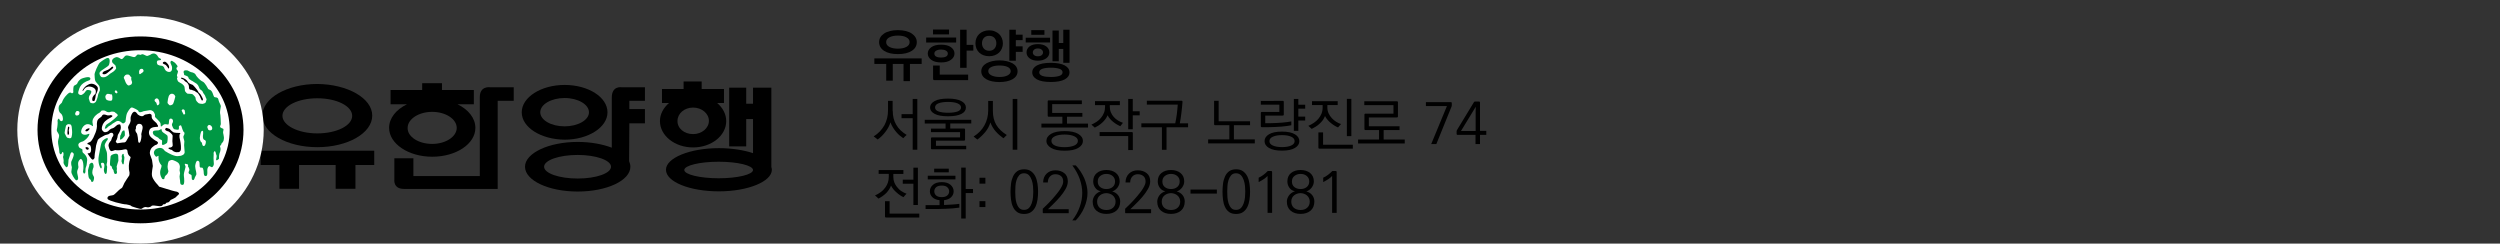 <?xml version="1.0" encoding="utf-8"?>
<!-- Generator: Adobe Illustrator 26.2.0, SVG Export Plug-In . SVG Version: 6.00 Build 0)  -->
<svg version="1.1" id="레이어_1" xmlns="http://www.w3.org/2000/svg" xmlns:xlink="http://www.w3.org/1999/xlink" x="0px"
	 y="0px" viewBox="0 0 390 38" style="enable-background:new 0 0 390 38;" xml:space="preserve">
<rect x="0" y="0" width="390" height="38" fill="#333333" stroke="none"/>
<style type="text/css">
	.st0{fill:#3E3A39;}
	.st1{fill:#040000;}
	.st2{fill:#FFFFFF;stroke:#FFFFFF;stroke-width:8.46;}
	.st3{fill:#FFFFFF;stroke:#000000;stroke-width:2.152;}
	.st4{fill:#009844;}
</style>
<g>
	<path class="st0" d="M986.1,1413.2c-8.9-1.4-19.6-5.4-20.2-7.9c-0.5-2.6,12-8.8,14.5-7.6c3.5,1.8-0.4,7.8-1.7,10.1
		c-0.1,0.2,0,0.5,0.2,0.6c2.5,0.7,6,1.1,7.2,1.2c0.3,0,0.5-0.2,0.5-0.5c0.6-10.3-2.4-14.7-7.5-13.5c-5.3,1.2-14.5,5.3-17,11.2
		c-3.5,8.3,11,14.5,13.9,15.8c2,0.9,3.9,1.6,5.6,2.1c0.3,0.1,0.6-0.1,0.7-0.3l4-10.6C986.6,1413.5,986.4,1413.2,986.1,1413.2"/>
	<path class="st0" d="M1046.3,1414.6h-9.3c-2.7,0-3.6,1-3.6,3.8v4.7c0,2.8,1,3.8,3.6,3.8h9.3c2.7,0,3.6-1,3.6-3.8v-4.7
		C1050,1415.6,1049,1414.6,1046.3,1414.6 M1046.9,1418v5.3c0,0.6-0.1,0.8-0.7,0.8h-9c-0.5,0-0.7-0.2-0.7-0.8v-5.3
		c0-0.6,0.1-0.8,0.7-0.8h9C1046.8,1417.3,1046.9,1417.4,1046.9,1418"/>
	<path class="st0" d="M1102.4,1414.6h-10c-2.2,0.1-3.2,1.1-3.2,3.4v8.9h3.1v-8.9c0-0.6,0.1-0.7,0.5-0.7h9.2c0.5,0,0.5,0.1,0.5,0.7
		v8.9h3.1v-8.9C1105.7,1415.6,1104.7,1414.6,1102.4,1414.6"/>
	<path class="st0" d="M1029.1,1414.6l-3.2,8.3l0,0c-0.4,0.9-0.9,1.1-2.5,1.1s-2.1-0.2-2.5-1.1l-3.2-8.3h-3.5l3.4,8.9l0.1,0.2
		c0.8,1.9,2.2,3,4.4,3.2c0.5,0.1,0.9,0.1,1.3,0.1c0.4,0,0.8,0,1.3-0.1c2.2-0.2,3.7-1.3,4.4-3.3l3.4-8.9L1029.1,1414.6L1029.1,1414.6
		L1029.1,1414.6z"/>
	<path class="st0" d="M1065.3,1414.6h-9.2c-2.4,0-3.9,0.7-3.9,3.9v4.5c0,2.6,1.3,3.9,3.9,3.9h9.4v1.1c0,1.4-0.2,1.6-1.3,1.6h-8
		c-1.8,0-2.2,1.8-2.2,2.5v0.2h10.3c3,0,4.2-1.3,4.2-4.7v-9.6C1068.5,1415.6,1067.6,1414.6,1065.3,1414.6 M1065.6,1423.3
		c0,0.6-0.1,0.8-0.7,0.8h-9c-0.5,0-0.7-0.2-0.7-0.8v-5.3c0-0.6,0.1-0.8,0.7-0.8h9.1c0.4,0,0.5,0.1,0.5,0.7L1065.6,1423.3
		L1065.6,1423.3L1065.6,1423.3z"/>
	<path class="st0" d="M1083.4,1414.6h-9.1c-3.1,0-3.6,1.3-3.6,3.8v4.7c0,2.8,1,3.8,3.6,3.8h10.6v-0.2c0-0.7-0.4-2.5-2.2-2.5h-7.8
		c-0.9,0-1.2-0.3-1.2-1v-1.3h10c2.8,0,3.2-0.9,3.2-3.5C1087.1,1415.7,1086.5,1414.6,1083.4,1414.6 M1084.1,1418.9
		c0,0.6-0.1,0.8-0.7,0.8h-9.7v-1.6c0-0.6,0.1-0.8,0.7-0.8h9c0.5,0,0.7,0.2,0.7,0.8V1418.9L1084.1,1418.9z"/>
	<path class="st0" d="M1004.6,1426.8h3.7l-4.1-10.8l-0.1-0.2l0,0c-1.2-3.1-3.3-3.7-4.8-3.8c-0.6-0.1-1.1-0.1-1.6-0.1s-1,0-1.6,0.1
		c-1.5,0.2-3.7,0.8-4.9,4l-4.1,10.8h3.7l1.6-4.2h10.5L1004.6,1426.8z M993.5,1420l1.2-3.3l0,0c0.5-1.1,1.2-1.3,3-1.3
		c1.9,0,2.6,0.2,3,1.4l1.2,3.2L993.5,1420L993.5,1420z"/>
	<polygon class="st0" points="1009.6,1410.2 1009.6,1426.8 1012.5,1426.8 1012.7,1426.8 1012.7,1410.2 	"/>
</g>
<g>
	<g>
		<path class="st1" d="M1126.9,1397.7c0.5-0.4,1.1-0.6,1.8-0.6s1.3,0.2,1.8,0.6s0.7,0.9,0.7,1.5s-0.2,1.1-0.7,1.5s-1.1,0.6-1.8,0.6
			s-1.3-0.2-1.8-0.6s-0.7-0.9-0.7-1.5S1126.4,1398.1,1126.9,1397.7z M1128.7,1397.7c-0.5,0-0.9,0.1-1.3,0.4s-0.5,0.6-0.5,1.1
			c0,0.4,0.2,0.8,0.5,1.1s0.8,0.4,1.3,0.4s1-0.1,1.3-0.4s0.5-0.6,0.5-1.1s-0.2-0.8-0.5-1.1
			C1129.6,1397.8,1129.2,1397.7,1128.7,1397.7z M1133.8,1406.2h-6.4v-2.4h5.3v-1.1h-5.3v-0.6h6v2.2h-5.3v1.2h5.7L1133.8,1406.2
			L1133.8,1406.2z M1134.9,1399.5h-1.5v2.2h-0.7v-5h0.7v2.2h1.5V1399.5z"/>
		<path class="st1" d="M1143.2,1402.4h-2.9v2.1h4v0.6h-8.7v-0.6h4v-2.1h-2.8v-4.9h0.7v1.8h5v-1.8h0.7L1143.2,1402.4L1143.2,1402.4z
			 M1142.5,1401.8v-1.9h-5v1.9H1142.5z"/>
		<path class="st1" d="M1145.4,1398.2v-0.6h4.3v0.6h-1.7v0.7c0,0.7,0.2,1.3,0.6,1.7s0.9,0.8,1.4,1l-0.4,0.6
			c-0.4-0.2-0.8-0.5-1.2-0.9s-0.7-0.8-0.8-1.1c-0.1,0.4-0.3,0.8-0.7,1.2c-0.4,0.4-0.8,0.8-1.2,1.1l-0.5-0.5c0.6-0.3,1-0.7,1.4-1.3
			c0.4-0.5,0.6-1.1,0.6-1.8v-0.7L1145.4,1398.2L1145.4,1398.2z M1153.6,1406h-6.5v-2.9h0.7v2.3h5.8V1406L1153.6,1406z
			 M1151.5,1403.6h-0.7v-3.6h-1.6v-0.6h1.6v-2.5h0.7V1403.6z M1153.3,1403.9h-0.7v-7.2h0.7V1403.9z"/>
		<path class="st1" d="M1163.4,1404.9h-8.7v-0.6h3.5v-2.5h0.7v2.5h4.5V1404.9L1163.4,1404.9z M1162.2,1397.7v1.1
			c0,1.7-0.1,3.1-0.4,4.2l-0.7-0.1c0.1-0.5,0.2-1.3,0.3-2.4l-5.7,0.3l-0.1-0.6l5.9-0.3c0-0.1,0-0.2,0-0.4s0-0.3,0-0.4v-0.9h-5.7
			v-0.6L1162.2,1397.7L1162.2,1397.7z"/>
		<path class="st1" d="M1170.5,1403.7c-1.5,0.2-3.4,0.3-5.6,0.3v-3.6h3.7v-2.2h-3.7v-0.6h4.4v3.4h-3.7v2.4c2,0,3.6-0.1,4.8-0.3
			L1170.5,1403.7z M1172.1,1406.3h-0.7v-9.7h0.7V1406.3z"/>
		<path class="st1" d="M1174,1400.8c0-1,0.2-1.9,0.6-2.5s1-0.9,1.8-0.9c0.7,0,1.3,0.3,1.7,0.9s0.6,1.4,0.6,2.5c0,1-0.2,1.9-0.6,2.5
			s-1,0.9-1.7,0.9c-0.8,0-1.3-0.3-1.8-0.9S1174,1401.8,1174,1400.8z M1177.6,1402.8c0.3-0.5,0.5-1.2,0.5-2s-0.2-1.5-0.5-2
			s-0.7-0.8-1.2-0.8s-0.9,0.3-1.2,0.8c-0.3,0.5-0.5,1.2-0.5,2s0.2,1.5,0.5,2s0.7,0.8,1.2,0.8S1177.3,1403.3,1177.6,1402.8z
			 M1182.8,1401.2h-1.6v5.1h-0.7v-9.7h0.7v3.9h1.6V1401.2z"/>
		<path class="st1" d="M1188.3,1406.2c-1.2-1.3-1.8-2.8-1.8-4.5v-0.2c0-1.7,0.6-3.2,1.8-4.5h0.6c-0.5,0.6-0.9,1.3-1.2,2
			c-0.3,0.8-0.5,1.6-0.5,2.4v0.3c0,0.8,0.2,1.6,0.5,2.4s0.7,1.5,1.2,2.1L1188.3,1406.2L1188.3,1406.2z"/>
		<path class="st1" d="M1194.3,1406.3h-0.7v-3.5h-4v-0.6h8.7v0.6h-4V1406.3L1194.3,1406.3z M1197.8,1400.6l-0.3,0.6
			c-0.8-0.2-1.6-0.4-2.2-0.8s-1.1-0.8-1.3-1.3c-0.2,0.4-0.6,0.9-1.3,1.3s-1.4,0.7-2.3,0.8l-0.3-0.6c0.9-0.1,1.7-0.4,2.4-0.9
			s1.1-1.1,1.1-1.7v-0.1h-3.1v-0.6h6.9v0.6h-3.1v0.1c0,0.6,0.4,1.2,1.1,1.7C1196.2,1400.2,1197,1400.5,1197.8,1400.6z"/>
		<path class="st1" d="M1199,1406.2c0.5-0.6,0.9-1.3,1.2-2c0.3-0.8,0.5-1.6,0.5-2.4v-0.3c0-0.8-0.2-1.6-0.5-2.4s-0.7-1.5-1.2-2.1
			h0.6c1.2,1.3,1.8,2.8,1.8,4.5v0.2c0,1.7-0.6,3.2-1.8,4.5L1199,1406.2L1199,1406.2z"/>
		<path class="st1" d="M1130.8,1416.6l-0.4,0.4c-0.4-0.3-0.8-0.7-1.2-1.1c-0.4-0.5-0.7-0.9-0.8-1.4c-0.1,0.5-0.4,1-0.8,1.5
			s-0.8,0.9-1.3,1.3l-0.4-0.4c0.6-0.4,1.1-0.9,1.5-1.5s0.6-1.3,0.6-2v-1.6h0.6v1.6c0,0.7,0.2,1.3,0.6,1.9
			C1129.7,1415.8,1130.2,1416.3,1130.8,1416.6z M1132.6,1419.1h-0.6v-4.6h-1.9v-0.5h1.9v-2.9h0.6V1419.1z"/>
		<path class="st1" d="M1140.6,1418.9h-5.7v-1.8h4.8v-0.8h-4.8v-0.5h2.4v-0.9h-3.3v-0.5h7.3v0.5h-3.3v0.9h2.4v1.7h-4.8v0.8h5.1
			L1140.6,1418.9L1140.6,1418.9z M1140.3,1412.6c0,0.5-0.2,0.8-0.7,1s-1.2,0.3-2,0.3s-1.5-0.1-2-0.3c-0.5-0.2-0.7-0.6-0.7-1
			s0.2-0.8,0.7-1s1.2-0.3,2-0.3c0.9,0,1.5,0.1,2,0.3C1140.1,1411.8,1140.3,1412.1,1140.3,1412.6z M1139.2,1411.9
			c-0.4-0.2-0.9-0.2-1.6-0.2s-1.2,0.1-1.6,0.2s-0.6,0.4-0.6,0.7c0,0.3,0.2,0.5,0.6,0.7s0.9,0.2,1.6,0.2s1.2-0.1,1.6-0.2
			s0.6-0.4,0.6-0.7C1139.7,1412.3,1139.5,1412.1,1139.2,1411.9z"/>
		<path class="st1" d="M1146.8,1416.6l-0.4,0.5c-0.4-0.3-0.8-0.7-1.2-1.1c-0.4-0.5-0.7-0.9-0.8-1.4c-0.1,0.5-0.4,1-0.8,1.5
			s-0.8,0.9-1.3,1.3l-0.4-0.5c0.6-0.4,1.1-0.9,1.5-1.6s0.6-1.3,0.6-2v-1.5h0.6v1.5c0,0.7,0.2,1.3,0.6,1.9
			C1145.7,1415.8,1146.2,1416.3,1146.8,1416.6z M1148.5,1419.1h-0.6v-8h0.6V1419.1z"/>
		<path class="st1" d="M1154.4,1411.5c0.6,0,1,0.2,1.4,0.5s0.6,0.8,0.6,1.3s-0.2,1-0.6,1.4s-0.9,0.5-1.4,0.5s-1-0.2-1.4-0.5
			s-0.6-0.8-0.6-1.3c0-0.6,0.2-1,0.6-1.4C1153.4,1411.7,1153.9,1411.5,1154.4,1411.5z M1154.4,1412c-0.4,0-0.7,0.1-1,0.4
			s-0.4,0.6-0.4,1s0.1,0.7,0.4,1s0.6,0.4,1,0.4s0.8-0.1,1-0.4c0.3-0.2,0.4-0.6,0.4-1s-0.1-0.7-0.4-1
			C1155.2,1412.1,1154.8,1412,1154.4,1412z M1158.9,1417.6c0,0.5-0.2,0.8-0.7,1.1s-1.2,0.4-2,0.4s-1.5-0.1-2-0.4s-0.7-0.6-0.7-1.1
			s0.2-0.8,0.7-1.1c0.5-0.3,1.2-0.4,2-0.4s1.5,0.1,2,0.4C1158.7,1416.7,1158.9,1417.1,1158.9,1417.6z M1157.8,1416.8
			c-0.4-0.2-0.9-0.3-1.6-0.3s-1.2,0.1-1.6,0.3s-0.6,0.4-0.6,0.7c0,0.3,0.2,0.6,0.6,0.7c0.4,0.2,0.9,0.3,1.6,0.3s1.2-0.1,1.6-0.3
			c0.4-0.2,0.6-0.4,0.6-0.7C1158.3,1417.3,1158.1,1417,1157.8,1416.8z M1156.7,1412.6v-0.5h1.6v-1.1h0.6v5h-0.6v-1.4h-1.6v-0.5h1.6
			v-1.4L1156.7,1412.6L1156.7,1412.6z"/>
		<path class="st1" d="M1167.5,1415.5h-7.3v-0.5h7.3V1415.5z M1166.7,1417.7c0,0.4-0.2,0.8-0.7,1s-1.2,0.4-2,0.4
			c-0.9,0-1.6-0.1-2-0.4s-0.7-0.6-0.7-1s0.2-0.8,0.7-1s1.2-0.4,2-0.4c0.9,0,1.6,0.1,2,0.4S1166.7,1417.2,1166.7,1417.7z
			 M1166.6,1414h-5.4v-2.6h5.3v0.5h-4.8v1.6h4.8L1166.6,1414L1166.6,1414z M1163.9,1416.8c-0.7,0-1.2,0.1-1.6,0.2
			c-0.4,0.2-0.6,0.4-0.6,0.7s0.2,0.5,0.6,0.7s0.9,0.2,1.6,0.2s1.2-0.1,1.6-0.2c0.4-0.2,0.6-0.4,0.6-0.7s-0.2-0.5-0.6-0.7
			S1164.6,1416.8,1163.9,1416.8z"/>
		<path class="st1" d="M1174.7,1415.6h-2.6v1.9h3.3v0.5h-7.3v-0.5h3.3v-1.9h-2.6v-0.5h1.3l-0.2-2.2l0.6-0.1l0.2,2.3h2l0.3-2.3
			l0.6,0.1l-0.3,2.2h1.3L1174.7,1415.6L1174.7,1415.6z M1174.7,1412.4h-5.8v-0.5h5.8V1412.4z"/>
		<path class="st1" d="M1182.4,1411.6c0,1.4-0.1,2.6-0.3,3.5h1.3v0.5h-3.3v3.4h-0.6v-3.4h-3.3v-0.5h5.3c0.2-0.8,0.3-1.8,0.3-3h-4.6
			v-0.5H1182.4z"/>
		<path class="st1" d="M1186.7,1414.5c0-0.9,0.2-1.6,0.5-2.1s0.8-0.8,1.4-0.8s1.1,0.2,1.4,0.8s0.5,1.2,0.5,2.1s-0.2,1.6-0.5,2.1
			s-0.8,0.8-1.4,0.8s-1.1-0.2-1.4-0.8C1186.8,1416,1186.7,1415.4,1186.7,1414.5z M1190,1414.5c0-0.7-0.1-1.2-0.4-1.7s-0.6-0.6-1-0.6
			s-0.8,0.2-1,0.6s-0.4,1-0.4,1.7s0.1,1.2,0.4,1.7s0.6,0.6,1,0.6s0.8-0.2,1-0.6S1190,1415.2,1190,1414.5z M1192.5,1413.4h-1.6v-0.5
			h1.6v-1.8h0.6v8h-0.6v-3.1h-1.6v-0.5h1.6V1413.4z"/>
		<path class="st1" d="M1200,1417c-0.6,0.1-1.5,0.1-2.8,0.2c-0.9,0-1.7,0.1-2.5,0.1l-0.1-0.5c0.8,0,1.7,0,2.6-0.1
			c1.4-0.1,2.3-0.1,2.8-0.2V1417z M1199.2,1413.6c0,0.5-0.2,1-0.6,1.3s-0.9,0.5-1.5,0.5s-1.1-0.2-1.5-0.5s-0.6-0.8-0.6-1.3
			c0-0.6,0.2-1,0.6-1.3s0.9-0.5,1.5-0.5s1.1,0.2,1.5,0.5S1199.2,1413,1199.2,1413.6z M1198.6,1413.6c0-0.4-0.1-0.7-0.4-1
			c-0.3-0.2-0.6-0.4-1.1-0.4s-0.8,0.1-1.1,0.4s-0.4,0.6-0.4,1s0.1,0.7,0.4,0.9c0.3,0.2,0.6,0.4,1.1,0.4c0.4,0,0.8-0.1,1.1-0.4
			C1198.4,1414.3,1198.6,1414,1198.6,1413.6z M1200.5,1411h0.6v8h-0.6V1411z"/>
		<path class="st1" d="M1209.8,1418.1h-7.3v-0.5h3.3v-2.1h-2.4v-3.7h5.3v0.5h-4.8v2.7h4.8v0.5h-2.4v2.1h3.3L1209.8,1418.1
			L1209.8,1418.1z"/>
		<path class="st1" d="M1216.8,1414.1h-2.4v1.1h3.3v0.5h-7.3v-0.5h3.3v-1.1h-2.4v-2.6h5.3v0.5h-4.8v1.6h4.8L1216.8,1414.1
			L1216.8,1414.1z M1216.8,1417.7c0,0.4-0.2,0.8-0.7,1s-1.2,0.3-2,0.3s-1.6-0.1-2-0.4s-0.7-0.6-0.7-1s0.2-0.8,0.7-1s1.2-0.4,2-0.4
			c0.9,0,1.6,0.1,2.1,0.3C1216.6,1416.9,1216.8,1417.2,1216.8,1417.7z M1214.1,1416.8c-0.7,0-1.2,0.1-1.6,0.2s-0.6,0.4-0.6,0.7
			s0.2,0.5,0.6,0.7s0.9,0.2,1.6,0.2s1.2-0.1,1.6-0.2s0.6-0.4,0.6-0.7s-0.2-0.5-0.6-0.7C1215.3,1416.9,1214.8,1416.8,1214.1,1416.8z"
			/>
		<path class="st1" d="M1221.7,1416.4h2.5v-1.6h-3.3v-0.5h5.4c0.2-0.7,0.3-1.5,0.3-2.4h-4.7v-0.5h5.3c0,1.2-0.1,2.2-0.3,2.9h1.3v0.5
			h-3.3v1.6h2.4v2.7h-0.6v-2.2h-4.8L1221.7,1416.4L1221.7,1416.4z"/>
		<path class="st1" d="M1232.8,1416.7l-0.4,0.4c-0.3-0.2-0.6-0.6-1-1s-0.6-0.9-0.7-1.3c-0.1,0.4-0.3,0.9-0.6,1.3s-0.7,0.8-1.1,1.2
			l-0.4-0.4c0.5-0.3,0.9-0.8,1.3-1.4s0.6-1.3,0.6-2v-1.1h-1.6v-0.5h3.7v0.5h-1.5v1c0,0.7,0.2,1.4,0.5,1.9
			C1232,1416,1232.4,1416.4,1232.8,1416.7z M1234,1418.7h-0.6v-4.2h-1.3v-0.5h1.3v-2.8h0.6V1418.7z M1235.6,1419.1h-0.6v-8h0.6
			V1419.1z"/>
		<path class="st1" d="M1243,1411.5c0,1.2-0.1,2.3-0.3,3.1h1.2v0.5h-7.3v-0.5h5.4c0.2-0.7,0.2-1.6,0.2-2.6h-4.7v-0.5H1243z
			 M1243.1,1419h-5.4v-2.8h5.4V1419z M1242.5,1418.5v-1.8h-4.2v1.8H1242.5z"/>
		<path class="st1" d="M1251.2,1417.7c0,0.5-0.2,0.8-0.7,1.1s-1.2,0.4-2.1,0.4s-1.6-0.1-2.1-0.4s-0.7-0.6-0.7-1.1
			c0-0.6,0.4-0.9,1.1-1.2v-1.2h-1.9v-0.5h7.3v0.5h-1.9v1.2C1250.8,1416.7,1251.2,1417.1,1251.2,1417.7z M1250.4,1411.6
			c0.5,0.2,0.7,0.6,0.7,1.1s-0.2,0.8-0.7,1.1s-1.2,0.4-2,0.4s-1.5-0.1-2-0.4s-0.7-0.6-0.7-1.1s0.2-0.8,0.7-1.1s1.2-0.4,2-0.4
			C1249.2,1411.3,1249.9,1411.4,1250.4,1411.6z M1248.3,1416.8c-0.7,0-1.3,0.1-1.7,0.2s-0.6,0.4-0.6,0.7c0,0.3,0.2,0.5,0.6,0.7
			s0.9,0.2,1.7,0.2c0.7,0,1.3-0.1,1.7-0.2c0.4-0.2,0.6-0.4,0.6-0.7c0-0.3-0.2-0.5-0.6-0.7S1249.1,1416.8,1248.3,1416.8z
			 M1249.9,1413.4c0.4-0.2,0.6-0.4,0.6-0.7s-0.2-0.6-0.6-0.7s-0.9-0.2-1.6-0.2s-1.2,0.1-1.6,0.2s-0.6,0.4-0.6,0.7s0.2,0.6,0.6,0.7
			s0.9,0.2,1.6,0.2C1249,1413.7,1249.5,1413.6,1249.9,1413.4z M1248.3,1416.3c0.4,0,0.8,0,1.1,0.1v-1.1h-2.2v1.1
			C1247.6,1416.3,1248,1416.3,1248.3,1416.3z"/>
		<path class="st1" d="M1259.9,1418.1h-7.3v-0.5h3.3v-1.5h-2.4v-2.5h4.7v-1.4h-4.7v-0.5h5.3v2.4h-4.7v1.5h4.9v0.5h-2.6v1.5h3.3
			L1259.9,1418.1L1259.9,1418.1z"/>
		<path class="st1" d="M1264.4,1418.1v-5.5l-1.2,0.3v-0.4l1.4-0.7h0.3v6.3L1264.4,1418.1L1264.4,1418.1z"/>
		<path class="st1" d="M1268.9,1418.2c-0.7,0-1.2-0.2-1.6-0.7s-0.6-1.2-0.6-2.2v-0.5c0-1,0.2-1.8,0.6-2.2s0.9-0.7,1.6-0.7
			s1.2,0.2,1.6,0.7c0.4,0.4,0.6,1.2,0.6,2.2v0.6c0,1-0.2,1.7-0.6,2.2C1270.1,1417.9,1269.6,1418.2,1268.9,1418.2z M1268.9,1417.6
			c0.5,0,0.9-0.2,1.1-0.5s0.4-0.9,0.4-1.7v-0.7c0-1.5-0.5-2.3-1.5-2.3s-1.5,0.8-1.5,2.2v0.7
			C1267.4,1416.8,1267.9,1417.6,1268.9,1417.6z"/>
		<path class="st1" d="M1276.4,1418.1v-5.7h-1.9v-0.5h4.5v0.5h-1.9v5.7H1276.4z"/>
		<path class="st1" d="M1281,1418.1l-1.6-6.2h0.6l1.3,5.2l0,0l1.5-5.2h0.5l1.5,5.2l0,0l1.3-5.2h0.6l-1.6,6.2h-0.6l-1.4-5.2l0,0
			l-1.5,5.2H1281z"/>
		<path class="st1" d="M1292.1,1417.3c-0.5,0.6-1.1,0.8-2,0.8c-0.8,0-1.5-0.3-2-0.8s-0.7-1.3-0.7-2.3v-0.2c0-1,0.2-1.7,0.7-2.3
			s1.1-0.8,2-0.8c0.8,0,1.5,0.3,2,0.8s0.7,1.3,0.7,2.3v0.2C1292.8,1416,1292.5,1416.8,1292.1,1417.3z M1290.1,1417.6
			c0.7,0,1.2-0.2,1.5-0.7s0.5-1.1,0.5-1.8v-0.2c0-0.8-0.2-1.5-0.5-1.9s-0.8-0.7-1.6-0.7c-0.6,0-1.1,0.2-1.5,0.7s-0.5,1.1-0.5,1.8
			v0.2c0,0.8,0.2,1.5,0.5,1.9C1288.9,1417.4,1289.4,1417.6,1290.1,1417.6z"/>
		<path class="st1" d="M1294,1418.1v-6.2h0.6v6.2H1294z"/>
		<path class="st1" d="M1296.2,1418.1v-6.2h3.5v0.5h-2.9v2.3h2.3v0.5h-2.3v2.8L1296.2,1418.1L1296.2,1418.1z"/>
		<path class="st1" d="M1303.2,1418.2c-0.8,0-1.5-0.3-2-0.8s-0.7-1.3-0.7-2.3v-0.2c0-1,0.2-1.8,0.8-2.3c0.5-0.5,1.2-0.8,2-0.8
			c0.6,0,1.1,0.1,1.5,0.3v0.5c-0.5-0.2-1-0.3-1.5-0.3c-0.7,0-1.2,0.2-1.5,0.6s-0.6,1-0.6,1.8v0.3c0,0.8,0.2,1.5,0.5,1.9
			s0.9,0.7,1.6,0.7c0.5,0,1.1-0.1,1.6-0.4v0.5C1304.5,1418,1303.9,1418.2,1303.2,1418.2z"/>
		<path class="st1" d="M1309.8,1414.8h-3.7v-3.5h0.6v1.2h2.5v-1.2h0.6V1414.8L1309.8,1414.8z M1309.2,1414.4v-1.3h-2.5v1.3H1309.2z
			 M1312.6,1419h-5.4v-1.9h4.5v-0.9h-4.6v-0.5h5.2v1.8h-4.5v1h4.8V1419z M1312.3,1415.2h-0.6v-4.2h0.6V1415.2z"/>
		<path class="st1" d="M1318.9,1414.8c-1.1,0.2-2.7,0.3-4.8,0.3v-3.4h3.8v0.5h-3.2v2.4c0.7,0,1.4,0,2.2-0.1c0.8-0.1,1.4-0.1,1.9-0.2
			L1318.9,1414.8z M1320.3,1417.6c0,0.5-0.2,0.8-0.7,1.1c-0.5,0.3-1.2,0.4-2,0.4s-1.5-0.1-2-0.4s-0.7-0.6-0.7-1.1s0.2-0.8,0.7-1.1
			c0.5-0.3,1.2-0.4,2-0.4s1.5,0.1,2,0.4C1320.1,1416.8,1320.3,1417.1,1320.3,1417.6z M1317.6,1416.6c-0.7,0-1.2,0.1-1.6,0.3
			c-0.4,0.2-0.6,0.4-0.6,0.7c0,0.3,0.2,0.6,0.6,0.7c0.4,0.2,0.9,0.3,1.6,0.3s1.2-0.1,1.6-0.3c0.4-0.2,0.6-0.4,0.6-0.7
			c0-0.3-0.2-0.6-0.6-0.7C1318.8,1416.7,1318.2,1416.6,1317.6,1416.6z M1320.2,1416h-0.6v-5h0.6V1416z"/>
		<path class="st1" d="M1325.4,1418.1v-5.5l-1.2,0.3v-0.4l1.4-0.7h0.3v6.3L1325.4,1418.1L1325.4,1418.1z"/>
		<path class="st1" d="M1329.1,1418.1c-0.7,0-1.2-0.2-1.7-0.4l0.2-0.5c0.2,0.1,0.4,0.2,0.7,0.3c0.3,0.1,0.5,0.1,0.8,0.1
			c0.5,0,0.9-0.1,1.2-0.3c0.3-0.2,0.4-0.5,0.4-0.9s-0.1-0.7-0.4-0.9c-0.3-0.2-0.7-0.3-1.2-0.3h-0.6v-0.6h0.6c0.4,0,0.8-0.1,1-0.3
			c0.2-0.2,0.4-0.5,0.4-0.8c0-0.7-0.4-1.1-1.3-1.1c-0.4,0-0.9,0.2-1.4,0.5l-0.1-0.5c0.2-0.1,0.4-0.2,0.8-0.3s0.6-0.2,0.9-0.2
			c0.6,0,1,0.1,1.3,0.4s0.5,0.6,0.5,1.1c0,0.7-0.4,1.2-1.2,1.4c0.9,0.2,1.4,0.7,1.4,1.6c0,0.5-0.2,1-0.6,1.3
			C1330.3,1418,1329.8,1418.1,1329.1,1418.1z"/>
		<path class="st1" d="M1339.5,1415.8h-7.3v-0.5h7.3V1415.8z M1339.1,1414.2l-0.3,0.5c-0.7-0.1-1.2-0.3-1.8-0.5s-0.9-0.6-1.1-0.9
			c-0.2,0.4-0.6,0.7-1.1,0.9c-0.5,0.2-1.2,0.4-1.8,0.5l-0.3-0.5c0.7-0.1,1.3-0.2,1.9-0.5s0.9-0.6,1-1h-2.5v-0.5h5.7v0.5h-2.5
			c0.1,0.4,0.5,0.7,1,1S1338.5,1414.2,1339.1,1414.2z M1338.7,1417.7c0,0.4-0.2,0.8-0.7,1s-1.2,0.4-2,0.4s-1.6-0.1-2-0.4
			c-0.5-0.2-0.7-0.6-0.7-1s0.2-0.8,0.7-1s1.2-0.4,2-0.4c0.9,0,1.6,0.1,2,0.3S1338.7,1417.2,1338.7,1417.7z M1335.9,1416.8
			c-0.7,0-1.2,0.1-1.6,0.2c-0.4,0.2-0.6,0.4-0.6,0.6c0,0.3,0.2,0.5,0.6,0.6s0.9,0.2,1.6,0.2s1.2-0.1,1.6-0.2s0.6-0.4,0.6-0.6
			c0-0.3-0.2-0.5-0.6-0.6C1337.1,1416.8,1336.6,1416.8,1335.9,1416.8z M1337.2,1411.6h-2.6v-0.5h2.6V1411.6z"/>
		<path class="st1" d="M1127.8,1429.1v-5.7h-1.9v-0.5h4.5v0.5h-1.9v5.7H1127.8z"/>
		<path class="st1" d="M1131.4,1429.1v-6.2h3.6v0.5h-3v2.2h2.3v0.5h-2.3v2.4h3.1v0.5L1131.4,1429.1L1131.4,1429.1z"/>
		<path class="st1" d="M1136.4,1429.1v-6.2h0.6v5.7h2.9v0.5H1136.4z"/>
		<path class="st1" d="M1143.6,1425v-0.8h0.7v0.8H1143.6z M1143.6,1428.6v-0.8h0.7v0.8H1143.6z"/>
		<path class="st1" d="M1150.6,1429.2c-0.7,0-1.2-0.2-1.6-0.7s-0.6-1.2-0.6-2.2v-0.5c0-1,0.2-1.8,0.6-2.2s0.9-0.7,1.6-0.7
			s1.2,0.2,1.6,0.7c0.4,0.4,0.6,1.2,0.6,2.2v0.6c0,1-0.2,1.7-0.6,2.2C1151.8,1429,1151.3,1429.2,1150.6,1429.2z M1150.6,1428.7
			c0.5,0,0.9-0.2,1.1-0.5s0.4-0.9,0.4-1.7v-0.7c0-1.5-0.5-2.3-1.5-2.3s-1.5,0.8-1.5,2.2v0.7
			C1149.1,1427.9,1149.6,1428.7,1150.6,1428.7z"/>
		<path class="st1" d="M1154.1,1429.1v-0.4l1.5-1.6c0.5-0.5,0.9-1,1.1-1.3s0.3-0.7,0.3-1.1s-0.1-0.7-0.3-0.9c-0.2-0.2-0.5-0.3-1-0.3
			s-0.9,0.2-1.4,0.5l-0.2-0.5c0.6-0.4,1.2-0.6,1.7-0.6c0.6,0,1.1,0.2,1.4,0.5s0.5,0.8,0.5,1.3s-0.1,0.9-0.4,1.3
			c-0.2,0.4-0.7,0.9-1.3,1.6l-1,1h2.9v0.6L1154.1,1429.1L1154.1,1429.1z"/>
		<path class="st1" d="M1158.9,1425.8h3v0.5h-3V1425.8z"/>
		<path class="st1" d="M1163,1429.1v-0.4l1.5-1.6c0.5-0.5,0.9-1,1.1-1.3s0.3-0.7,0.3-1.1s-0.1-0.7-0.3-0.9c-0.2-0.2-0.5-0.3-1-0.3
			s-0.9,0.2-1.4,0.5l-0.2-0.5c0.6-0.4,1.2-0.6,1.7-0.6c0.6,0,1.1,0.2,1.4,0.5s0.5,0.8,0.5,1.3s-0.1,0.9-0.4,1.3
			c-0.2,0.4-0.7,0.9-1.3,1.6l-1,1h2.9v0.6L1163,1429.1L1163,1429.1z"/>
		<path class="st1" d="M1170.2,1429.2c-0.7,0-1.2-0.2-1.6-0.7s-0.6-1.2-0.6-2.2v-0.5c0-1,0.2-1.8,0.6-2.2s0.9-0.7,1.6-0.7
			s1.2,0.2,1.6,0.7c0.4,0.4,0.6,1.2,0.6,2.2v0.6c0,1-0.2,1.7-0.6,2.2C1171.4,1429,1170.8,1429.2,1170.2,1429.2z M1170.2,1428.7
			c0.5,0,0.9-0.2,1.1-0.5s0.4-0.9,0.4-1.7v-0.7c0-1.5-0.5-2.3-1.5-2.3s-1.5,0.8-1.5,2.2v0.7
			C1168.7,1427.9,1169.2,1428.7,1170.2,1428.7z"/>
		<path class="st1" d="M1176.3,1429.3v-1.5h-2.9v-0.5l2.9-4.4h0.5v4.4h1.1v0.6h-1.1v1.5L1176.3,1429.3L1176.3,1429.3z
			 M1174.1,1427.2h2.2v-3.3L1174.1,1427.2z"/>
		<path class="st1" d="M1179.2,1429.1l2.5-5.6h-3.2v-0.6h3.9v0.4l-2.5,5.7L1179.2,1429.1L1179.2,1429.1L1179.2,1429.1z"/>
		<path class="st1" d="M1183.1,1425.8h3v0.5h-3V1425.8z"/>
		<path class="st1" d="M1187.7,1429.1l2.5-5.6h-3.2v-0.6h3.9v0.4l-2.5,5.7L1187.7,1429.1L1187.7,1429.1L1187.7,1429.1z"/>
		<path class="st1" d="M1192.1,1429.1l2.5-5.6h-3.2v-0.6h3.9v0.4l-2.5,5.7L1192.1,1429.1L1192.1,1429.1L1192.1,1429.1z"/>
		<path class="st1" d="M1198.4,1429.2c-0.7,0-1.2-0.2-1.6-0.7s-0.6-1.2-0.6-2.2v-0.5c0-1,0.2-1.8,0.6-2.2s0.9-0.7,1.6-0.7
			s1.2,0.2,1.6,0.7c0.4,0.4,0.6,1.2,0.6,2.2v0.6c0,1-0.2,1.7-0.6,2.2C1199.6,1429,1199.1,1429.2,1198.4,1429.2z M1198.4,1428.7
			c0.5,0,0.9-0.2,1.1-0.5s0.4-0.9,0.4-1.7v-0.7c0-1.5-0.5-2.3-1.5-2.3s-1.5,0.8-1.5,2.2v0.7
			C1196.9,1427.9,1197.4,1428.7,1198.4,1428.7z"/>
		<path class="st1" d="M1204.2,1429.2c-0.7,0-1.2-0.2-1.6-0.7s-0.6-1.2-0.6-2.2v-0.5c0-1,0.2-1.8,0.6-2.2s0.9-0.7,1.6-0.7
			s1.2,0.2,1.6,0.7c0.4,0.4,0.6,1.2,0.6,2.2v0.6c0,1-0.2,1.7-0.6,2.2C1205.4,1429,1204.9,1429.2,1204.2,1429.2z M1204.2,1428.7
			c0.5,0,0.9-0.2,1.1-0.5s0.4-0.9,0.4-1.7v-0.7c0-1.5-0.5-2.3-1.5-2.3s-1.5,0.8-1.5,2.2v0.7
			C1202.7,1427.9,1203.2,1428.7,1204.2,1428.7z"/>
	</g>
</g>
<g>
	<path class="st0" d="M986.1,1413.2c-8.9-1.4-19.6-5.4-20.2-7.9c-0.5-2.6,12-8.8,14.5-7.6c3.5,1.8-0.4,7.8-1.7,10.1
		c-0.1,0.2,0,0.5,0.2,0.6c2.5,0.7,6,1.1,7.2,1.2c0.3,0,0.5-0.2,0.5-0.5c0.6-10.3-2.4-14.7-7.5-13.5c-5.3,1.2-14.5,5.3-17,11.2
		c-3.5,8.3,11,14.5,13.9,15.8c2,0.9,3.9,1.6,5.6,2.1c0.3,0.1,0.6-0.1,0.7-0.3l4-10.6C986.6,1413.5,986.4,1413.2,986.1,1413.2"/>
	<path class="st0" d="M1046.3,1414.6h-9.3c-2.7,0-3.6,1-3.6,3.8v4.7c0,2.8,1,3.8,3.6,3.8h9.3c2.7,0,3.6-1,3.6-3.8v-4.7
		C1050,1415.6,1049,1414.6,1046.3,1414.6 M1046.9,1418v5.3c0,0.6-0.1,0.8-0.7,0.8h-9c-0.5,0-0.7-0.2-0.7-0.8v-5.3
		c0-0.6,0.1-0.8,0.7-0.8h9C1046.8,1417.3,1046.9,1417.4,1046.9,1418"/>
	<path class="st0" d="M1102.4,1414.6h-10c-2.2,0.1-3.2,1.1-3.2,3.4v8.9h3.1v-8.9c0-0.6,0.1-0.7,0.5-0.7h9.2c0.5,0,0.5,0.1,0.5,0.7
		v8.9h3.1v-8.9C1105.7,1415.6,1104.7,1414.6,1102.4,1414.6"/>
	<path class="st0" d="M1029.1,1414.6l-3.2,8.3l0,0c-0.4,0.9-0.9,1.1-2.5,1.1s-2.1-0.2-2.5-1.1l-3.2-8.3h-3.5l3.4,8.9l0.1,0.2
		c0.8,1.9,2.2,3,4.4,3.2c0.5,0.1,0.9,0.1,1.3,0.1c0.4,0,0.8,0,1.3-0.1c2.2-0.2,3.7-1.3,4.4-3.3l3.4-8.9L1029.1,1414.6L1029.1,1414.6
		L1029.1,1414.6z"/>
	<path class="st0" d="M1065.3,1414.6h-9.2c-2.4,0-3.9,0.7-3.9,3.9v4.5c0,2.6,1.3,3.9,3.9,3.9h9.4v1.1c0,1.4-0.2,1.6-1.3,1.6h-8
		c-1.8,0-2.2,1.8-2.2,2.5v0.2h10.3c3,0,4.2-1.3,4.2-4.7v-9.6C1068.5,1415.6,1067.6,1414.6,1065.3,1414.6 M1065.6,1423.3
		c0,0.6-0.1,0.8-0.7,0.8h-9c-0.5,0-0.7-0.2-0.7-0.8v-5.3c0-0.6,0.1-0.8,0.7-0.8h9.1c0.4,0,0.5,0.1,0.5,0.7L1065.6,1423.3
		L1065.6,1423.3L1065.6,1423.3z"/>
	<path class="st0" d="M1083.4,1414.6h-9.1c-3.1,0-3.6,1.3-3.6,3.8v4.7c0,2.8,1,3.8,3.6,3.8h10.6v-0.2c0-0.7-0.4-2.5-2.2-2.5h-7.8
		c-0.9,0-1.2-0.3-1.2-1v-1.3h10c2.8,0,3.2-0.9,3.2-3.5C1087.1,1415.7,1086.5,1414.6,1083.4,1414.6 M1084.1,1418.9
		c0,0.6-0.1,0.8-0.7,0.8h-9.7v-1.6c0-0.6,0.1-0.8,0.7-0.8h9c0.5,0,0.7,0.2,0.7,0.8V1418.9L1084.1,1418.9z"/>
	<path class="st0" d="M1004.6,1426.8h3.7l-4.1-10.8l-0.1-0.2l0,0c-1.2-3.1-3.3-3.7-4.8-3.8c-0.6-0.1-1.1-0.1-1.6-0.1s-1,0-1.6,0.1
		c-1.5,0.2-3.7,0.8-4.9,4l-4.1,10.8h3.7l1.6-4.2h10.5L1004.6,1426.8z M993.5,1420l1.2-3.3l0,0c0.5-1.1,1.2-1.3,3-1.3
		c1.9,0,2.6,0.2,3,1.4l1.2,3.2L993.5,1420L993.5,1420z"/>
	<polygon class="st0" points="1009.6,1410.2 1009.6,1426.8 1012.5,1426.8 1012.7,1426.8 1012.7,1410.2 	"/>
</g>
<g>
	<g>
		<path class="st1" d="M1126.9,1397.7c0.5-0.4,1.1-0.6,1.8-0.6s1.3,0.2,1.8,0.6s0.7,0.9,0.7,1.5s-0.2,1.1-0.7,1.5s-1.1,0.6-1.8,0.6
			s-1.3-0.2-1.8-0.6s-0.7-0.9-0.7-1.5S1126.4,1398.1,1126.9,1397.7z M1128.7,1397.7c-0.5,0-0.9,0.1-1.3,0.4s-0.5,0.6-0.5,1.1
			c0,0.4,0.2,0.8,0.5,1.1s0.8,0.4,1.3,0.4s1-0.1,1.3-0.4s0.5-0.6,0.5-1.1s-0.2-0.8-0.5-1.1
			C1129.6,1397.8,1129.2,1397.7,1128.7,1397.7z M1133.8,1406.2h-6.4v-2.4h5.3v-1.1h-5.3v-0.6h6v2.2h-5.3v1.2h5.7L1133.8,1406.2
			L1133.8,1406.2z M1134.9,1399.5h-1.5v2.2h-0.7v-5h0.7v2.2h1.5V1399.5z"/>
		<path class="st1" d="M1143.2,1402.4h-2.9v2.1h4v0.6h-8.7v-0.6h4v-2.1h-2.8v-4.9h0.7v1.8h5v-1.8h0.7L1143.2,1402.4L1143.2,1402.4z
			 M1142.5,1401.8v-1.9h-5v1.9H1142.5z"/>
		<path class="st1" d="M1145.4,1398.2v-0.6h4.3v0.6h-1.7v0.7c0,0.7,0.2,1.3,0.6,1.7s0.9,0.8,1.4,1l-0.4,0.6
			c-0.4-0.2-0.8-0.5-1.2-0.9s-0.7-0.8-0.8-1.1c-0.1,0.4-0.3,0.8-0.7,1.2c-0.4,0.4-0.8,0.8-1.2,1.1l-0.5-0.5c0.6-0.3,1-0.7,1.4-1.3
			c0.4-0.5,0.6-1.1,0.6-1.8v-0.7L1145.4,1398.2L1145.4,1398.2z M1153.6,1406h-6.5v-2.9h0.7v2.3h5.8V1406L1153.6,1406z
			 M1151.5,1403.6h-0.7v-3.6h-1.6v-0.6h1.6v-2.5h0.7V1403.6z M1153.3,1403.9h-0.7v-7.2h0.7V1403.9z"/>
		<path class="st1" d="M1163.4,1404.9h-8.7v-0.6h3.5v-2.5h0.7v2.5h4.5V1404.9L1163.4,1404.9z M1162.2,1397.7v1.1
			c0,1.7-0.1,3.1-0.4,4.2l-0.7-0.1c0.1-0.5,0.2-1.3,0.3-2.4l-5.7,0.3l-0.1-0.6l5.9-0.3c0-0.1,0-0.2,0-0.4s0-0.3,0-0.4v-0.9h-5.7
			v-0.6L1162.2,1397.7L1162.2,1397.7z"/>
		<path class="st1" d="M1170.5,1403.7c-1.5,0.2-3.4,0.3-5.6,0.3v-3.6h3.7v-2.2h-3.7v-0.6h4.4v3.4h-3.7v2.4c2,0,3.6-0.1,4.8-0.3
			L1170.5,1403.7z M1172.1,1406.3h-0.7v-9.7h0.7V1406.3z"/>
		<path class="st1" d="M1174,1400.8c0-1,0.2-1.9,0.6-2.5s1-0.9,1.8-0.9c0.7,0,1.3,0.3,1.7,0.9s0.6,1.4,0.6,2.5c0,1-0.2,1.9-0.6,2.5
			s-1,0.9-1.7,0.9c-0.8,0-1.3-0.3-1.8-0.9S1174,1401.8,1174,1400.8z M1177.6,1402.8c0.3-0.5,0.5-1.2,0.5-2s-0.2-1.5-0.5-2
			s-0.7-0.8-1.2-0.8s-0.9,0.3-1.2,0.8c-0.3,0.5-0.5,1.2-0.5,2s0.2,1.5,0.5,2s0.7,0.8,1.2,0.8S1177.3,1403.3,1177.6,1402.8z
			 M1182.8,1401.2h-1.6v5.1h-0.7v-9.7h0.7v3.9h1.6V1401.2z"/>
		<path class="st1" d="M1188.3,1406.2c-1.2-1.3-1.8-2.8-1.8-4.5v-0.2c0-1.7,0.6-3.2,1.8-4.5h0.6c-0.5,0.6-0.9,1.3-1.2,2
			c-0.3,0.8-0.5,1.6-0.5,2.4v0.3c0,0.8,0.2,1.6,0.5,2.4s0.7,1.5,1.2,2.1L1188.3,1406.2L1188.3,1406.2z"/>
		<path class="st1" d="M1194.3,1406.3h-0.7v-3.5h-4v-0.6h8.7v0.6h-4V1406.3L1194.3,1406.3z M1197.8,1400.6l-0.3,0.6
			c-0.8-0.2-1.6-0.4-2.2-0.8s-1.1-0.8-1.3-1.3c-0.2,0.4-0.6,0.9-1.3,1.3s-1.4,0.7-2.3,0.8l-0.3-0.6c0.9-0.1,1.7-0.4,2.4-0.9
			s1.1-1.1,1.1-1.7v-0.1h-3.1v-0.6h6.9v0.6h-3.1v0.1c0,0.6,0.4,1.2,1.1,1.7C1196.2,1400.2,1197,1400.5,1197.8,1400.6z"/>
		<path class="st1" d="M1199,1406.2c0.5-0.6,0.9-1.3,1.2-2c0.3-0.8,0.5-1.6,0.5-2.4v-0.3c0-0.8-0.2-1.6-0.5-2.4s-0.7-1.5-1.2-2.1
			h0.6c1.2,1.3,1.8,2.8,1.8,4.5v0.2c0,1.7-0.6,3.2-1.8,4.5L1199,1406.2L1199,1406.2z"/>
		<path class="st1" d="M1130.8,1416.6l-0.4,0.4c-0.4-0.3-0.8-0.7-1.2-1.1c-0.4-0.5-0.7-0.9-0.8-1.4c-0.1,0.5-0.4,1-0.8,1.5
			s-0.8,0.9-1.3,1.3l-0.4-0.4c0.6-0.4,1.1-0.9,1.5-1.5s0.6-1.3,0.6-2v-1.6h0.6v1.6c0,0.7,0.2,1.3,0.6,1.9
			C1129.7,1415.8,1130.2,1416.3,1130.8,1416.6z M1132.6,1419.1h-0.6v-4.6h-1.9v-0.5h1.9v-2.9h0.6V1419.1z"/>
		<path class="st1" d="M1140.6,1418.9h-5.7v-1.8h4.8v-0.8h-4.8v-0.5h2.4v-0.9h-3.3v-0.5h7.3v0.5h-3.3v0.9h2.4v1.7h-4.8v0.8h5.1
			L1140.6,1418.9L1140.6,1418.9z M1140.3,1412.6c0,0.5-0.2,0.8-0.7,1s-1.2,0.3-2,0.3s-1.5-0.1-2-0.3c-0.5-0.2-0.7-0.6-0.7-1
			s0.2-0.8,0.7-1s1.2-0.3,2-0.3c0.9,0,1.5,0.1,2,0.3C1140.1,1411.8,1140.3,1412.1,1140.3,1412.6z M1139.2,1411.9
			c-0.4-0.2-0.9-0.2-1.6-0.2s-1.2,0.1-1.6,0.2s-0.6,0.4-0.6,0.7c0,0.3,0.2,0.5,0.6,0.7s0.9,0.2,1.6,0.2s1.2-0.1,1.6-0.2
			s0.6-0.4,0.6-0.7C1139.7,1412.3,1139.5,1412.1,1139.2,1411.9z"/>
		<path class="st1" d="M1146.8,1416.6l-0.4,0.5c-0.4-0.3-0.8-0.7-1.2-1.1c-0.4-0.5-0.7-0.9-0.8-1.4c-0.1,0.5-0.4,1-0.8,1.5
			s-0.8,0.9-1.3,1.3l-0.4-0.5c0.6-0.4,1.1-0.9,1.5-1.6s0.6-1.3,0.6-2v-1.5h0.6v1.5c0,0.7,0.2,1.3,0.6,1.9
			C1145.7,1415.8,1146.2,1416.3,1146.8,1416.6z M1148.5,1419.1h-0.6v-8h0.6V1419.1z"/>
		<path class="st1" d="M1154.4,1411.5c0.6,0,1,0.2,1.4,0.5s0.6,0.8,0.6,1.3s-0.2,1-0.6,1.4s-0.9,0.5-1.4,0.5s-1-0.2-1.4-0.5
			s-0.6-0.8-0.6-1.3c0-0.6,0.2-1,0.6-1.4C1153.4,1411.7,1153.9,1411.5,1154.4,1411.5z M1154.4,1412c-0.4,0-0.7,0.1-1,0.4
			s-0.4,0.6-0.4,1s0.1,0.7,0.4,1s0.6,0.4,1,0.4s0.8-0.1,1-0.4c0.3-0.2,0.4-0.6,0.4-1s-0.1-0.7-0.4-1
			C1155.2,1412.1,1154.8,1412,1154.4,1412z M1158.9,1417.6c0,0.5-0.2,0.8-0.7,1.1s-1.2,0.4-2,0.4s-1.5-0.1-2-0.4s-0.7-0.6-0.7-1.1
			s0.2-0.8,0.7-1.1c0.5-0.3,1.2-0.4,2-0.4s1.5,0.1,2,0.4C1158.7,1416.7,1158.9,1417.1,1158.9,1417.6z M1157.8,1416.8
			c-0.4-0.2-0.9-0.3-1.6-0.3s-1.2,0.1-1.6,0.3s-0.6,0.4-0.6,0.7c0,0.3,0.2,0.6,0.6,0.7c0.4,0.2,0.9,0.3,1.6,0.3s1.2-0.1,1.6-0.3
			c0.4-0.2,0.6-0.4,0.6-0.7C1158.3,1417.3,1158.1,1417,1157.8,1416.8z M1156.7,1412.6v-0.5h1.6v-1.1h0.6v5h-0.6v-1.4h-1.6v-0.5h1.6
			v-1.4L1156.7,1412.6L1156.7,1412.6z"/>
		<path class="st1" d="M1167.5,1415.5h-7.3v-0.5h7.3V1415.5z M1166.7,1417.7c0,0.4-0.2,0.8-0.7,1s-1.2,0.4-2,0.4
			c-0.9,0-1.6-0.1-2-0.4s-0.7-0.6-0.7-1s0.2-0.8,0.7-1s1.2-0.4,2-0.4c0.9,0,1.6,0.1,2,0.4S1166.7,1417.2,1166.7,1417.7z
			 M1166.6,1414h-5.4v-2.6h5.3v0.5h-4.8v1.6h4.8L1166.6,1414L1166.6,1414z M1163.9,1416.8c-0.7,0-1.2,0.1-1.6,0.2
			c-0.4,0.2-0.6,0.4-0.6,0.7s0.2,0.5,0.6,0.7s0.9,0.2,1.6,0.2s1.2-0.1,1.6-0.2c0.4-0.2,0.6-0.4,0.6-0.7s-0.2-0.5-0.6-0.7
			S1164.6,1416.8,1163.9,1416.8z"/>
		<path class="st1" d="M1174.7,1415.6h-2.6v1.9h3.3v0.5h-7.3v-0.5h3.3v-1.9h-2.6v-0.5h1.3l-0.2-2.2l0.6-0.1l0.2,2.3h2l0.3-2.3
			l0.6,0.1l-0.3,2.2h1.3L1174.7,1415.6L1174.7,1415.6z M1174.7,1412.4h-5.8v-0.5h5.8V1412.4z"/>
		<path class="st1" d="M1182.4,1411.6c0,1.4-0.1,2.6-0.3,3.5h1.3v0.5h-3.3v3.4h-0.6v-3.4h-3.3v-0.5h5.3c0.2-0.8,0.3-1.8,0.3-3h-4.6
			v-0.5H1182.4z"/>
		<path class="st1" d="M1186.7,1414.5c0-0.9,0.2-1.6,0.5-2.1s0.8-0.8,1.4-0.8s1.1,0.2,1.4,0.8s0.5,1.2,0.5,2.1s-0.2,1.6-0.5,2.1
			s-0.8,0.8-1.4,0.8s-1.1-0.2-1.4-0.8C1186.8,1416,1186.7,1415.4,1186.7,1414.5z M1190,1414.5c0-0.7-0.1-1.2-0.4-1.7s-0.6-0.6-1-0.6
			s-0.8,0.2-1,0.6s-0.4,1-0.4,1.7s0.1,1.2,0.4,1.7s0.6,0.6,1,0.6s0.8-0.2,1-0.6S1190,1415.2,1190,1414.5z M1192.5,1413.4h-1.6v-0.5
			h1.6v-1.8h0.6v8h-0.6v-3.1h-1.6v-0.5h1.6V1413.4z"/>
		<path class="st1" d="M1200,1417c-0.6,0.1-1.5,0.1-2.8,0.2c-0.9,0-1.7,0.1-2.5,0.1l-0.1-0.5c0.8,0,1.7,0,2.6-0.1
			c1.4-0.1,2.3-0.1,2.8-0.2V1417z M1199.2,1413.6c0,0.5-0.2,1-0.6,1.3s-0.9,0.5-1.5,0.5s-1.1-0.2-1.5-0.5s-0.6-0.8-0.6-1.3
			c0-0.6,0.2-1,0.6-1.3s0.9-0.5,1.5-0.5s1.1,0.2,1.5,0.5S1199.2,1413,1199.2,1413.6z M1198.6,1413.6c0-0.4-0.1-0.7-0.4-1
			c-0.3-0.2-0.6-0.4-1.1-0.4s-0.8,0.1-1.1,0.4s-0.4,0.6-0.4,1s0.1,0.7,0.4,0.9c0.3,0.2,0.6,0.4,1.1,0.4c0.4,0,0.8-0.1,1.1-0.4
			C1198.4,1414.3,1198.6,1414,1198.6,1413.6z M1200.5,1411h0.6v8h-0.6V1411z"/>
		<path class="st1" d="M1209.8,1418.1h-7.3v-0.5h3.3v-2.1h-2.4v-3.7h5.3v0.5h-4.8v2.7h4.8v0.5h-2.4v2.1h3.3L1209.8,1418.1
			L1209.8,1418.1z"/>
		<path class="st1" d="M1216.8,1414.1h-2.4v1.1h3.3v0.5h-7.3v-0.5h3.3v-1.1h-2.4v-2.6h5.3v0.5h-4.8v1.6h4.8L1216.8,1414.1
			L1216.8,1414.1z M1216.8,1417.7c0,0.4-0.2,0.8-0.7,1s-1.2,0.3-2,0.3s-1.6-0.1-2-0.4s-0.7-0.6-0.7-1s0.2-0.8,0.7-1s1.2-0.4,2-0.4
			c0.9,0,1.6,0.1,2.1,0.3C1216.6,1416.9,1216.8,1417.2,1216.8,1417.7z M1214.1,1416.8c-0.7,0-1.2,0.1-1.6,0.2s-0.6,0.4-0.6,0.7
			s0.2,0.5,0.6,0.7s0.9,0.2,1.6,0.2s1.2-0.1,1.6-0.2s0.6-0.4,0.6-0.7s-0.2-0.5-0.6-0.7C1215.3,1416.9,1214.8,1416.8,1214.1,1416.8z"
			/>
		<path class="st1" d="M1221.7,1416.4h2.5v-1.6h-3.3v-0.5h5.4c0.2-0.7,0.3-1.5,0.3-2.4h-4.7v-0.5h5.3c0,1.2-0.1,2.2-0.3,2.9h1.3v0.5
			h-3.3v1.6h2.4v2.7h-0.6v-2.2h-4.8L1221.7,1416.4L1221.7,1416.4z"/>
		<path class="st1" d="M1232.8,1416.7l-0.4,0.4c-0.3-0.2-0.6-0.6-1-1s-0.6-0.9-0.7-1.3c-0.1,0.4-0.3,0.9-0.6,1.3s-0.7,0.8-1.1,1.2
			l-0.4-0.4c0.5-0.3,0.9-0.8,1.3-1.4s0.6-1.3,0.6-2v-1.1h-1.6v-0.5h3.7v0.5h-1.5v1c0,0.7,0.2,1.4,0.5,1.9
			C1232,1416,1232.4,1416.4,1232.8,1416.7z M1234,1418.7h-0.6v-4.2h-1.3v-0.5h1.3v-2.8h0.6V1418.7z M1235.6,1419.1h-0.6v-8h0.6
			V1419.1z"/>
		<path class="st1" d="M1243,1411.5c0,1.2-0.1,2.3-0.3,3.1h1.2v0.5h-7.3v-0.5h5.4c0.2-0.7,0.2-1.6,0.2-2.6h-4.7v-0.5H1243z
			 M1243.1,1419h-5.4v-2.8h5.4V1419z M1242.5,1418.5v-1.8h-4.2v1.8H1242.5z"/>
		<path class="st1" d="M1251.2,1417.7c0,0.5-0.2,0.8-0.7,1.1s-1.2,0.4-2.1,0.4s-1.6-0.1-2.1-0.4s-0.7-0.6-0.7-1.1
			c0-0.6,0.4-0.9,1.1-1.2v-1.2h-1.9v-0.5h7.3v0.5h-1.9v1.2C1250.8,1416.7,1251.2,1417.1,1251.2,1417.7z M1250.4,1411.6
			c0.5,0.2,0.7,0.6,0.7,1.1s-0.2,0.8-0.7,1.1s-1.2,0.4-2,0.4s-1.5-0.1-2-0.4s-0.7-0.6-0.7-1.1s0.2-0.8,0.7-1.1s1.2-0.4,2-0.4
			C1249.2,1411.3,1249.9,1411.4,1250.4,1411.6z M1248.3,1416.8c-0.7,0-1.3,0.1-1.7,0.2s-0.6,0.4-0.6,0.7c0,0.3,0.2,0.5,0.6,0.7
			s0.9,0.2,1.7,0.2c0.7,0,1.3-0.1,1.7-0.2c0.4-0.2,0.6-0.4,0.6-0.7c0-0.3-0.2-0.5-0.6-0.7S1249.1,1416.8,1248.3,1416.8z
			 M1249.9,1413.4c0.4-0.2,0.6-0.4,0.6-0.7s-0.2-0.6-0.6-0.7s-0.9-0.2-1.6-0.2s-1.2,0.1-1.6,0.2s-0.6,0.4-0.6,0.7s0.2,0.6,0.6,0.7
			s0.9,0.2,1.6,0.2C1249,1413.7,1249.5,1413.6,1249.9,1413.4z M1248.3,1416.3c0.4,0,0.8,0,1.1,0.1v-1.1h-2.2v1.1
			C1247.6,1416.3,1248,1416.3,1248.3,1416.3z"/>
		<path class="st1" d="M1259.9,1418.1h-7.3v-0.5h3.3v-1.5h-2.4v-2.5h4.7v-1.4h-4.7v-0.5h5.3v2.4h-4.7v1.5h4.9v0.5h-2.6v1.5h3.3
			L1259.9,1418.1L1259.9,1418.1z"/>
		<path class="st1" d="M1264.4,1418.1v-5.5l-1.2,0.3v-0.4l1.4-0.7h0.3v6.3L1264.4,1418.1L1264.4,1418.1z"/>
		<path class="st1" d="M1268.9,1418.2c-0.7,0-1.2-0.2-1.6-0.7s-0.6-1.2-0.6-2.2v-0.5c0-1,0.2-1.8,0.6-2.2s0.9-0.7,1.6-0.7
			s1.2,0.2,1.6,0.7c0.4,0.4,0.6,1.2,0.6,2.2v0.6c0,1-0.2,1.7-0.6,2.2C1270.1,1417.9,1269.6,1418.2,1268.9,1418.2z M1268.9,1417.6
			c0.5,0,0.9-0.2,1.1-0.5s0.4-0.9,0.4-1.7v-0.7c0-1.5-0.5-2.3-1.5-2.3s-1.5,0.8-1.5,2.2v0.7
			C1267.4,1416.8,1267.9,1417.6,1268.9,1417.6z"/>
		<path class="st1" d="M1276.4,1418.1v-5.7h-1.9v-0.5h4.5v0.5h-1.9v5.7H1276.4z"/>
		<path class="st1" d="M1281,1418.1l-1.6-6.2h0.6l1.3,5.2l0,0l1.5-5.2h0.5l1.5,5.2l0,0l1.3-5.2h0.6l-1.6,6.2h-0.6l-1.4-5.2l0,0
			l-1.5,5.2H1281z"/>
		<path class="st1" d="M1292.1,1417.3c-0.5,0.6-1.1,0.8-2,0.8c-0.8,0-1.5-0.3-2-0.8s-0.7-1.3-0.7-2.3v-0.2c0-1,0.2-1.7,0.7-2.3
			s1.1-0.8,2-0.8c0.8,0,1.5,0.3,2,0.8s0.7,1.3,0.7,2.3v0.2C1292.8,1416,1292.5,1416.8,1292.1,1417.3z M1290.1,1417.6
			c0.7,0,1.2-0.2,1.5-0.7s0.5-1.1,0.5-1.8v-0.2c0-0.8-0.2-1.5-0.5-1.9s-0.8-0.7-1.6-0.7c-0.6,0-1.1,0.2-1.5,0.7s-0.5,1.1-0.5,1.8
			v0.2c0,0.8,0.2,1.5,0.5,1.9C1288.9,1417.4,1289.4,1417.6,1290.1,1417.6z"/>
		<path class="st1" d="M1294,1418.1v-6.2h0.6v6.2H1294z"/>
		<path class="st1" d="M1296.2,1418.1v-6.2h3.5v0.5h-2.9v2.3h2.3v0.5h-2.3v2.8L1296.2,1418.1L1296.2,1418.1z"/>
		<path class="st1" d="M1303.2,1418.2c-0.8,0-1.5-0.3-2-0.8s-0.7-1.3-0.7-2.3v-0.2c0-1,0.2-1.8,0.8-2.3c0.5-0.5,1.2-0.8,2-0.8
			c0.6,0,1.1,0.1,1.5,0.3v0.5c-0.5-0.2-1-0.3-1.5-0.3c-0.7,0-1.2,0.2-1.5,0.6s-0.6,1-0.6,1.8v0.3c0,0.8,0.2,1.5,0.5,1.9
			s0.9,0.7,1.6,0.7c0.5,0,1.1-0.1,1.6-0.4v0.5C1304.5,1418,1303.9,1418.2,1303.2,1418.2z"/>
		<path class="st1" d="M1309.8,1414.8h-3.7v-3.5h0.6v1.2h2.5v-1.2h0.6V1414.8L1309.8,1414.8z M1309.2,1414.4v-1.3h-2.5v1.3H1309.2z
			 M1312.6,1419h-5.4v-1.9h4.5v-0.9h-4.6v-0.5h5.2v1.8h-4.5v1h4.8V1419z M1312.3,1415.2h-0.6v-4.2h0.6V1415.2z"/>
		<path class="st1" d="M1318.9,1414.8c-1.1,0.2-2.7,0.3-4.8,0.3v-3.4h3.8v0.5h-3.2v2.4c0.7,0,1.4,0,2.2-0.1c0.8-0.1,1.4-0.1,1.9-0.2
			L1318.9,1414.8z M1320.3,1417.6c0,0.5-0.2,0.8-0.7,1.1c-0.5,0.3-1.2,0.4-2,0.4s-1.5-0.1-2-0.4s-0.7-0.6-0.7-1.1s0.2-0.8,0.7-1.1
			c0.5-0.3,1.2-0.4,2-0.4s1.5,0.1,2,0.4C1320.1,1416.8,1320.3,1417.1,1320.3,1417.6z M1317.6,1416.6c-0.7,0-1.2,0.1-1.6,0.3
			c-0.4,0.2-0.6,0.4-0.6,0.7c0,0.3,0.2,0.6,0.6,0.7c0.4,0.2,0.9,0.3,1.6,0.3s1.2-0.1,1.6-0.3c0.4-0.2,0.6-0.4,0.6-0.7
			c0-0.3-0.2-0.6-0.6-0.7C1318.8,1416.7,1318.2,1416.6,1317.6,1416.6z M1320.2,1416h-0.6v-5h0.6V1416z"/>
		<path class="st1" d="M1325.4,1418.1v-5.5l-1.2,0.3v-0.4l1.4-0.7h0.3v6.3L1325.4,1418.1L1325.4,1418.1z"/>
		<path class="st1" d="M1329.1,1418.1c-0.7,0-1.2-0.2-1.7-0.4l0.2-0.5c0.2,0.1,0.4,0.2,0.7,0.3c0.3,0.1,0.5,0.1,0.8,0.1
			c0.5,0,0.9-0.1,1.2-0.3c0.3-0.2,0.4-0.5,0.4-0.9s-0.1-0.7-0.4-0.9c-0.3-0.2-0.7-0.3-1.2-0.3h-0.6v-0.6h0.6c0.4,0,0.8-0.1,1-0.3
			c0.2-0.2,0.4-0.5,0.4-0.8c0-0.7-0.4-1.1-1.3-1.1c-0.4,0-0.9,0.2-1.4,0.5l-0.1-0.5c0.2-0.1,0.4-0.2,0.8-0.3s0.6-0.2,0.9-0.2
			c0.6,0,1,0.1,1.3,0.4s0.5,0.6,0.5,1.1c0,0.7-0.4,1.2-1.2,1.4c0.9,0.2,1.4,0.7,1.4,1.6c0,0.5-0.2,1-0.6,1.3
			C1330.3,1418,1329.8,1418.1,1329.1,1418.1z"/>
		<path class="st1" d="M1339.5,1415.8h-7.3v-0.5h7.3V1415.8z M1339.1,1414.2l-0.3,0.5c-0.7-0.1-1.2-0.3-1.8-0.5s-0.9-0.6-1.1-0.9
			c-0.2,0.4-0.6,0.7-1.1,0.9c-0.5,0.2-1.2,0.4-1.8,0.5l-0.3-0.5c0.7-0.1,1.3-0.2,1.9-0.5s0.9-0.6,1-1h-2.5v-0.5h5.7v0.5h-2.5
			c0.1,0.4,0.5,0.7,1,1S1338.5,1414.2,1339.1,1414.2z M1338.7,1417.7c0,0.4-0.2,0.8-0.7,1s-1.2,0.4-2,0.4s-1.6-0.1-2-0.4
			c-0.5-0.2-0.7-0.6-0.7-1s0.2-0.8,0.7-1s1.2-0.4,2-0.4c0.9,0,1.6,0.1,2,0.3S1338.7,1417.2,1338.7,1417.7z M1335.9,1416.8
			c-0.7,0-1.2,0.1-1.6,0.2c-0.4,0.2-0.6,0.4-0.6,0.6c0,0.3,0.2,0.5,0.6,0.6s0.9,0.2,1.6,0.2s1.2-0.1,1.6-0.2s0.6-0.4,0.6-0.6
			c0-0.3-0.2-0.5-0.6-0.6C1337.1,1416.8,1336.6,1416.8,1335.9,1416.8z M1337.2,1411.6h-2.6v-0.5h2.6V1411.6z"/>
		<path class="st1" d="M1127.8,1429.1v-5.7h-1.9v-0.5h4.5v0.5h-1.9v5.7H1127.8z"/>
		<path class="st1" d="M1131.4,1429.1v-6.2h3.6v0.5h-3v2.2h2.3v0.5h-2.3v2.4h3.1v0.5L1131.4,1429.1L1131.4,1429.1z"/>
		<path class="st1" d="M1136.4,1429.1v-6.2h0.6v5.7h2.9v0.5H1136.4z"/>
		<path class="st1" d="M1143.6,1425v-0.8h0.7v0.8H1143.6z M1143.6,1428.6v-0.8h0.7v0.8H1143.6z"/>
		<path class="st1" d="M1150.6,1429.2c-0.7,0-1.2-0.2-1.6-0.7s-0.6-1.2-0.6-2.2v-0.5c0-1,0.2-1.8,0.6-2.2s0.9-0.7,1.6-0.7
			s1.2,0.2,1.6,0.7c0.4,0.4,0.6,1.2,0.6,2.2v0.6c0,1-0.2,1.7-0.6,2.2C1151.8,1429,1151.3,1429.2,1150.6,1429.2z M1150.6,1428.7
			c0.5,0,0.9-0.2,1.1-0.5s0.4-0.9,0.4-1.7v-0.7c0-1.5-0.5-2.3-1.5-2.3s-1.5,0.8-1.5,2.2v0.7
			C1149.1,1427.9,1149.6,1428.7,1150.6,1428.7z"/>
		<path class="st1" d="M1154.1,1429.1v-0.4l1.5-1.6c0.5-0.5,0.9-1,1.1-1.3s0.3-0.7,0.3-1.1s-0.1-0.7-0.3-0.9c-0.2-0.2-0.5-0.3-1-0.3
			s-0.9,0.2-1.4,0.5l-0.2-0.5c0.6-0.4,1.2-0.6,1.7-0.6c0.6,0,1.1,0.2,1.4,0.5s0.5,0.8,0.5,1.3s-0.1,0.9-0.4,1.3
			c-0.2,0.4-0.7,0.9-1.3,1.6l-1,1h2.9v0.6L1154.1,1429.1L1154.1,1429.1z"/>
		<path class="st1" d="M1158.9,1425.8h3v0.5h-3V1425.8z"/>
		<path class="st1" d="M1163,1429.1v-0.4l1.5-1.6c0.5-0.5,0.9-1,1.1-1.3s0.3-0.7,0.3-1.1s-0.1-0.7-0.3-0.9c-0.2-0.2-0.5-0.3-1-0.3
			s-0.9,0.2-1.4,0.5l-0.2-0.5c0.6-0.4,1.2-0.6,1.7-0.6c0.6,0,1.1,0.2,1.4,0.5s0.5,0.8,0.5,1.3s-0.1,0.9-0.4,1.3
			c-0.2,0.4-0.7,0.9-1.3,1.6l-1,1h2.9v0.6L1163,1429.1L1163,1429.1z"/>
		<path class="st1" d="M1170.2,1429.2c-0.7,0-1.2-0.2-1.6-0.7s-0.6-1.2-0.6-2.2v-0.5c0-1,0.2-1.8,0.6-2.2s0.9-0.7,1.6-0.7
			s1.2,0.2,1.6,0.7c0.4,0.4,0.6,1.2,0.6,2.2v0.6c0,1-0.2,1.7-0.6,2.2C1171.4,1429,1170.8,1429.2,1170.2,1429.2z M1170.2,1428.7
			c0.5,0,0.9-0.2,1.1-0.5s0.4-0.9,0.4-1.7v-0.7c0-1.5-0.5-2.3-1.5-2.3s-1.5,0.8-1.5,2.2v0.7
			C1168.7,1427.9,1169.2,1428.7,1170.2,1428.7z"/>
		<path class="st1" d="M1176.3,1429.3v-1.5h-2.9v-0.5l2.9-4.4h0.5v4.4h1.1v0.6h-1.1v1.5L1176.3,1429.3L1176.3,1429.3z
			 M1174.1,1427.2h2.2v-3.3L1174.1,1427.2z"/>
		<path class="st1" d="M1179.2,1429.1l2.5-5.6h-3.2v-0.6h3.9v0.4l-2.5,5.7L1179.2,1429.1L1179.2,1429.1L1179.2,1429.1z"/>
		<path class="st1" d="M1183.1,1425.8h3v0.5h-3V1425.8z"/>
		<path class="st1" d="M1187.7,1429.1l2.5-5.6h-3.2v-0.6h3.9v0.4l-2.5,5.7L1187.7,1429.1L1187.7,1429.1L1187.7,1429.1z"/>
		<path class="st1" d="M1192.1,1429.1l2.5-5.6h-3.2v-0.6h3.9v0.4l-2.5,5.7L1192.1,1429.1L1192.1,1429.1L1192.1,1429.1z"/>
		<path class="st1" d="M1198.4,1429.2c-0.7,0-1.2-0.2-1.6-0.7s-0.6-1.2-0.6-2.2v-0.5c0-1,0.2-1.8,0.6-2.2s0.9-0.7,1.6-0.7
			s1.2,0.2,1.6,0.7c0.4,0.4,0.6,1.2,0.6,2.2v0.6c0,1-0.2,1.7-0.6,2.2C1199.6,1429,1199.1,1429.2,1198.4,1429.2z M1198.4,1428.7
			c0.5,0,0.9-0.2,1.1-0.5s0.4-0.9,0.4-1.7v-0.7c0-1.5-0.5-2.3-1.5-2.3s-1.5,0.8-1.5,2.2v0.7
			C1196.9,1427.9,1197.4,1428.7,1198.4,1428.7z"/>
		<path class="st1" d="M1204.2,1429.2c-0.7,0-1.2-0.2-1.6-0.7s-0.6-1.2-0.6-2.2v-0.5c0-1,0.2-1.8,0.6-2.2s0.9-0.7,1.6-0.7
			s1.2,0.2,1.6,0.7c0.4,0.4,0.6,1.2,0.6,2.2v0.6c0,1-0.2,1.7-0.6,2.2C1205.4,1429,1204.9,1429.2,1204.2,1429.2z M1204.2,1428.7
			c0.5,0,0.9-0.2,1.1-0.5s0.4-0.9,0.4-1.7v-0.7c0-1.5-0.5-2.3-1.5-2.3s-1.5,0.8-1.5,2.2v0.7
			C1202.7,1427.9,1203.2,1428.7,1204.2,1428.7z"/>
	</g>
</g>
<g>
	<g>
		<path d="M114.85,17.83"/>
		<path d="M118.76,19.44"/>
		<path d="M108.12,18.85"/>
		<path d="M103.27,16.07v-2.19h3.37v-1.17h2.82v1.17h3.48v2.19h-1.06c0.86,0.74,1.41,1.72,1.41,2.82c0,2.27-2.31,4.11-5.17,4.11
			c-2.86,0-5.17-1.84-5.17-4.11c0-1.1,0.55-2.07,1.41-2.82H103.27z M108.12,20.92c1.37,0,2.47-0.94,2.47-2.07
			c0-1.13-1.1-2.07-2.47-2.07s-2.43,0.94-2.43,2.07C105.65,20.02,106.75,20.92,108.12,20.92z"/>
		<path d="M120.33,26.05c0.04,0.16,0.08,0.27,0.08,0.43c0,1.84-3.72,3.37-8.26,3.37c-4.58,0-8.26-1.49-8.26-3.37
			c0-1.84,3.72-3.37,8.26-3.37c2.03,0,3.91,0.31,5.32,0.78v-5.32h-1.06v4.27h-2.66v-9.16h2.66v2.5h1.06v-2.5h2.86V26.05z
			 M112.11,27.81c2.97,0,5.36-0.59,5.36-1.29s-2.39-1.29-5.36-1.29c-2.97,0-5.36,0.59-5.36,1.29S109.18,27.81,112.11,27.81z"/>
	</g>
	<g>
		<path d="M81.39,17.52c0-2.35,3.01-4.27,6.69-4.27c3.72,0,6.69,1.92,6.69,4.27s-3.01,4.27-6.69,4.27
			C84.37,21.75,81.39,19.87,81.39,17.52z M88.08,19.71c2.07,0,3.8-0.98,3.8-2.19c0-1.21-1.68-2.23-3.8-2.23
			c-2.07,0-3.8,0.98-3.8,2.23C84.29,18.73,85.97,19.71,88.08,19.71z"/>
		<path d="M98.14,25.15c0.12,0.27,0.2,0.55,0.2,0.86c0,2.15-3.68,3.87-8.22,3.87s-8.22-1.72-8.22-3.87c0-2.11,3.68-3.87,8.22-3.87
			c2.03,0,3.87,0.35,5.32,0.9v-7.83c0-1.84,1.49-1.6,1.49-1.6h3.68v2.11h-2.43v1.29h2.43v2.23h-2.43L98.14,25.15z M90.12,27.85
			c2.9,0,5.2-0.82,5.2-1.84s-2.35-1.84-5.2-1.84c-2.9,0-5.24,0.82-5.24,1.84S87.22,27.85,90.12,27.85z"/>
	</g>
	<g>
		<path d="M77.64,15.72h2.5v-2.11h-3.72c0,0-1.57-0.23-1.57,1.53v12.33H64.49v-2.78h-2.97v3.29c0,0-0.23,1.49,1.49,1.49h14.63V15.72
			z"/>
		<path d="M67.42,19.95"/>
		<path d="M67.42,22.45c2.11,0,3.83-1.13,3.83-2.5s-1.72-2.5-3.83-2.5s-3.83,1.13-3.83,2.5C63.55,21.32,65.27,22.45,67.42,22.45z
			 M60.93,16.27v-2.23h4.93v-1.06h3.09v1.06h4.97v2.23h-2.54c1.68,0.82,2.78,2.15,2.78,3.68c0,2.5-3.01,4.5-6.73,4.5
			s-6.73-2.03-6.73-4.5c0-1.53,1.1-2.86,2.78-3.68H60.93z"/>
	</g>
	<g>
		<polygon points="40.66,23.51 58.38,23.51 58.38,25.74 55.45,25.74 55.45,29.45 52.36,29.45 52.36,25.74 46.65,25.74 46.65,29.45 
			43.59,29.45 43.59,25.74 40.66,25.74 		"/>
		<path d="M58.07,18.03c0,2.74-3.83,4.93-8.57,4.93s-8.57-2.19-8.57-4.93c0-2.7,3.83-4.93,8.57-4.93
			C54.24,13.14,58.07,15.33,58.07,18.03z M49.5,20.81c3.01,0,5.44-1.21,5.44-2.74c0-1.53-2.43-2.74-5.44-2.74
			c-3.01,0-5.44,1.21-5.44,2.74C44.06,19.55,46.49,20.81,49.5,20.81z"/>
	</g>
</g>
<path d="M113.83,17.83"/>
<g>
	<g>
		<path class="st2" d="M21.92,33.76c8.3,0,14.99-6.07,14.99-13.5s-6.73-13.5-14.99-13.5c-8.3,0-14.99,6.03-14.99,13.5
			C6.93,27.73,13.62,33.76,21.92,33.76z"/>
		<path class="st2" d="M21.92,20.3"/>
	</g>
	<g>
		<path class="st3" d="M21.92,33.76c8.3,0,14.99-6.07,14.99-13.5s-6.73-13.5-14.99-13.5c-8.3,0-14.99,6.03-14.99,13.5
			C6.93,27.73,13.62,33.76,21.92,33.76z"/>
		<path class="st3" d="M21.92,20.3"/>
	</g>
	<path d="M26.18,10.52c0,0,0,0.16,0.08,0.16c0.08,0,0.16-0.12,0.12-0.27c-0.04-0.31-0.35-0.59-0.35-0.59s-0.2-0.23-0.39-0.2
		c-0.31,0.08-0.23,0.2-0.23,0.27c0.04,0.08,0.27,0.12,0.43,0.23c0.12,0.08,0.2,0.23,0.23,0.27C26.14,10.44,26.18,10.52,26.18,10.52z
		"/>
	<path d="M28.33,12.12c-0.12,0-0.12,0.08-0.08,0.12c0,0.04,0.39,0.16,0.43,0.23c0.04,0.08,0.2,0.23,0.2,0.23s0.51,0.2,0.59,0.74
		c0,0,0,0.43,0.08,0.47c0.08,0.12,0.35,0.08,0.39,0.12s0.12,0.04,0.2,0.08c0.12,0.04,0.16,0.04,0.23,0.08
		c0.08,0.04,0.27,0.23,0.35,0.23c0.16,0.08,0.35,0.39,0.39,0.47c0.04,0.08,0.16,0.27,0.23,0.51c0.04,0.08,0.12,0.23,0.12,0.23
		s0.04,0.08,0.12,0.04c0.08-0.04,0.08-0.12,0.08-0.2c0-0.08-0.31-0.63-0.31-0.63s-0.16-0.27-0.27-0.31
		c-0.08-0.04-0.08-0.08-0.2-0.31c-0.12-0.23-0.7-0.9-0.82-0.98c-0.12-0.08-0.47-0.12-0.67-0.35c-0.12-0.12-0.2-0.35-0.35-0.43
		C28.92,12.32,28.49,12.12,28.33,12.12z"/>
	<path class="st4" d="M25.05,20.18c0,0-0.16,0.12-0.35,0.16c-0.2,0.04-1.06-0.12-0.82,0.51c0,0,0.04,0.16,0.2,0.27
		c0.2,0.2,0.63,0.31,0.67,0.43c0.08,0.12,0.35,0.27,0.47,0.31c0.12,0.04,0.04,0.59,0.04,0.59s0,0.2,0.2,0.16
		c0.2-0.04,0.55-0.27,0.59-0.31c0.08-0.08,0.16-0.9,0.08-1.1c-0.08-0.2-0.74-0.51-0.82-0.67c-0.12-0.16-0.08-0.35-0.12-0.39
		C25.12,20.14,25.05,20.18,25.05,20.18z"/>
	<path d="M25.95,19.95c0,0-0.27,0.12-0.16,0.31c0.08,0.16,0.55,0.27,0.55,0.27s0.59,0.39,0.59,0.67c0,0.27-0.04,0.74-0.04,0.82
		c0,0.08,0.08,0.67,0.04,0.74c-0.04,0.08-0.16,0.27-0.51,0.27c0,0-0.31,0.04-0.04,0.2c0.27,0.16,0.43,0.16,0.47,0.16
		c0.04,0.04,0.08,0.16,0.12,0.16c0.04,0.04,0.43,0.23,0.63,0.2c0.2-0.08,0.31,0.12,0.55-0.23c0.16-0.23,0.04-1.25-0.04-1.57
		c-0.12-0.43-0.12-0.67-0.12-0.74c0-0.31,0.12-0.35,0.12-0.35s0.08-0.12-0.08-0.12c-0.16,0-0.82,0-1.02-0.12
		c-0.16-0.12-0.51-0.43-0.55-0.51C26.38,20.06,25.95,19.95,25.95,19.95z"/>
	<path class="st4" d="M19.37,20.34l-0.16,0.04c0,0-0.2,0.08-0.31,0.51c-0.04,0.16-0.08,0.16-0.12,0.23
		c-0.04,0.08-0.04,0.39-0.04,0.39s-0.08,0.27,0.04,0.27s0.31-0.16,0.31-0.16s0.35-0.35,0.39-0.51
		C19.49,21.04,19.49,20.38,19.37,20.34z"/>
	<path d="M21.99,18.11c0,0,0.27,0.08,0.43-0.08c0.16-0.16,0.27-0.16,0.27-0.16l0.67-0.12c0,0,0.2,0.04,0.27,0.16
		c0.08,0.12-0.04,0.35,0.12,0.63s0.7,0.63,0.74,0.78c0.04,0.16-0.04-0.04,0.12,0.2c0.16,0.27-0.08,0.27-0.08,0.27
		s-1.06-0.04-1.21,0.51c0,0-0.39,0.74,0.51,1.33c0,0,0.31,0.27,0.59,0.39c0,0,0.51,0.23,0,0.55l-0.23,0.08c0,0-0.27,0.16-0.47,0.35
		c-0.2,0.2-0.43,0.63-0.31,1.1c0.12,0.43,0.31,0.78,0.31,0.9c0,0.12,0.12,0.7,0.12,0.9s-0.23,1.06-0.12,1.57
		c0.12,0.51,0.63,1.1,0.82,1.29s0.27,0.35,0.27,0.35s2.35,0.74,2.5,0.74c0.16,0.04,0.27,0.04,0.35,0.08s0.27,0.16,0.27,0.27
		c0,0.16-0.31,0.35-0.35,0.39c-0.04,0.04-0.04,0.08-0.12,0.16c-0.04,0.04-0.51,0.31-0.63,0.35c-0.12,0.04-0.12,0.04-0.2,0.08
		c-0.04,0.04-0.12,0.16-0.12,0.16s-0.16,0.2-0.27,0.23c-0.12,0.04-0.27,0.04-0.31,0.08c-0.04,0.04-0.12,0.2-0.2,0.2
		c-0.08,0.04-0.23,0-0.27,0.04c-0.12,0.04,0,0.39-0.94,0.23c-0.94-0.16-0.9,0.04-0.9,0.04s-0.31,0.27-0.74,0.16
		c-0.43-0.12-0.67,0.23-0.86,0.27c-0.2,0.04-1.45-0.39-1.45-0.39l-0.23-0.16c0,0-0.55-0.16-0.67-0.16c-0.12,0.04-1.06-0.16-1.6-0.31
		c-0.51-0.16-1.21-0.35-1.29-0.55s0.08-0.39,0.2-0.43c0.12-0.08,0.47-0.08,0.7-0.16c0.23-0.08,0.9-0.86,1.13-0.98
		c0.27-0.12,0.31-0.27,0.47-0.63c0.12-0.39,0.86-1.37,0.9-1.49c0.12-0.67-0.12-0.47-0.08-1.49c0.08-1.17,0.43-1.25,0.2-1.41
		c-0.2-0.16-0.39-0.35-0.43-0.94c0,0-0.04-0.16-0.23-0.2c-0.2-0.04-0.9,0.27-1.68,0.12c0,0-0.51,0.2-0.63,0.16
		c-0.12-0.04-0.27-0.27-0.31-0.47c-0.04-0.2-0.16-0.39-0.04-0.67s0.35-0.51,0.35-0.51s0.08-0.2,0.16-0.47c0,0,0.23-0.27,0.2-0.43
		c-0.04-0.16-0.08-0.39-0.51-0.27c0,0-0.08,0.08-0.2,0.16c-0.12,0.08-0.51,0.12-0.7,0.23c-0.16,0.08-0.63,0.35-0.63,0.35
		s-0.31,0.2-0.39,0.35c-0.08,0.16-0.27,0.86-0.27,0.86s-0.16,1.17-0.2,1.29c-0.04,0.12-0.04,0.63-0.04,0.63s-0.12,0.35-0.35,0.27
		c-0.23-0.12-0.74-0.94-0.74-0.94s0.04-0.04,0.12-0.04c0.12,0,0.16,0.04,0.31-0.12c0.2-0.23,0.12-0.78,0.04-0.98
		c-0.04-0.23-0.43-0.31-0.43-0.31s-0.08,0-0.08-0.08s0.27-0.23,0.43-0.27c0.2-0.08,0.43-0.55,0.51-0.67
		c0.08-0.27,0.67-1.17,0.55-2.15c0,0,0-0.08,0.04-0.35c0.08-0.51,0.59-0.63,0.7-0.82c0.12-0.2,0.2-0.43,0.78-0.2
		c0.23,0.12,0.63,0,0.63,0s0.63,0.04,0,0.39c-0.23,0.12-0.82,0.39-1.13,0.9c-0.12,0.16-0.39,0.82-0.16,1.1
		c0.16,0.23,0.35,0.27,0.35,0.27s0.39,0.04,0.63-0.23s0.47-0.35,0.67-0.39c0.2-0.04,0.63-0.55,0.78-0.55c0,0,0.35-0.16,0.39,0.08
		c0.04,0.23,0.23,0.51-0.39,1.49c0,0-0.08,0.27-0.08,0.39c0,0.12-0.12,0.31-0.12,0.39c0,0.04-0.2,0.23-0.12,0.35s0.2,0.23,0.27,0.2
		c0.08,0,0.23-0.04,0.23-0.04s0.51-0.08,0.59-0.08s0.2,0,0.2,0s0.23-0.04,0.31-0.2c0.08-0.16,0.43-0.74,0.43-0.74
		s0.08-0.04,0.08-0.16c0-0.08-0.16-1.13-0.2-1.13c-0.04-0.04,0-0.27,0.04-0.35c0.04-0.08,0.31-0.47,0.35-0.82
		c0,0-0.04-0.51,0.04-0.7c0.08-0.23,0.43-1.21,1.02-0.35C21.33,17.75,21.8,18.11,21.99,18.11z M21.21,20.02
		c-0.04,0.23-0.12,0.12-0.08,0.35c0.04,0.23,0.16,0.35,0.16,0.35c0.2,0.16,0.27,1.33,0.27,1.33s0.08,0.39,0.27,0.16
		c0.2-0.23,0.27-1.06,0.23-1.13c-0.04-0.08,0-0.27,0-0.27c0.35-1.17,0.12-1.17,0.08-1.29c-0.04-0.12-0.27-0.23-0.51-0.2
		s-0.35,0.31-0.35,0.31C21.17,19.75,21.21,19.83,21.21,20.02z"/>
	<path class="st4" d="M19.02,24.21c0,0,0.08-0.16,0.12-0.2c0.04,0,0.16-0.04,0.16,0.08c0,0.12,0,0.23,0.08,0.35
		c0.08,0.12-0.08,0.94-0.08,1.1c0,0.12-0.2,0.16-0.23-0.04c-0.04-0.16-0.12-0.27-0.12-0.35c0-0.08,0.08-0.39,0.08-0.51
		C18.94,24.52,19.02,24.21,19.02,24.21z"/>
	<path class="st4" d="M18.39,24.13c0,0-0.04-0.12-0.27-0.16c-0.04,0-0.67,0.04-0.86,0.39c0,0-0.16,1.25-0.08,1.41
		s0.08,0.04,0.2,0.16c0.08,0.08,0.08,0.23,0.12,0.35c0.08,0.12,0.2,0.27,0.2,0.27s0.08,0.51,0.23,0.59c0,0,0.27,0.04,0.31-0.16
		S18.2,26.6,18.2,26.6s0.04-0.12,0.04-0.27c0-0.16-0.04-0.27-0.04-0.35c0-0.08,0.27-0.9,0.27-0.9
		C18.47,24.33,18.43,24.21,18.39,24.13z"/>
	<path class="st4" d="M16.71,21.55c-0.16-0.04-0.74,0.39-0.74,0.47s-0.08,0-0.23,0.59c-0.08,0.31-0.04,0.31-0.31,1.6
		s0.27,2.03,0.27,2.03s0.08,0.12,0.16-0.08c0.08-0.2-0.2-0.59-0.08-0.7c0.12-0.12,0.39-0.08,0.43,0.04
		c0.04,0.16,0.04,0.12,0.08,0.23c0,0.12-0.04,0.55-0.08,0.67c-0.04,0.12,0.04,0.7,0.27,0.74c0.2,0,0.2-0.51,0.2-0.51
		c0-0.35,0.04-0.59,0.04-0.59c-0.04-0.23-0.12-0.2-0.08-0.43c0.04-0.12,0.08-0.43,0.08-0.43s0-1.17-0.04-1.33
		c0-0.2-0.35-0.86-0.35-1.13s0.2-0.55,0.31-0.74c0.16-0.2,0.12-0.08,0.16-0.23C16.91,21.55,16.75,21.59,16.71,21.55z"/>
	<path class="st4" d="M13.93,25.82c0,0-0.2,0.63-0.2,0.74s0,1.06,0.2,1.29c0.2,0.23,0.27,0.2,0.27,0.35s0.12,0.2,0.27,0.16
		c0.12-0.04,0.23-0.47,0.2-0.7c-0.04-0.23-0.27-0.35-0.27-0.74c0-0.43,0.2-0.86,0.2-0.86s0.04-0.47-0.16-0.63
		c-0.2-0.16-0.47,0.16-0.51,0.27C13.93,25.78,13.93,25.78,13.93,25.82z"/>
	<path d="M13.54,22.96c0,0-0.2-0.04-0.2,0.08c0,0.12,0.12,0.27,0.16,0.27c0.2,0.08,0.23,0.08,0.31-0.04
		c0.12-0.12-0.08-0.27-0.08-0.27L13.54,22.96z"/>
	<path d="M10.72,19.75c0,0-0.08,0-0.12,0.12c-0.04,0.12-0.08,0.78-0.08,0.78s0,0.31,0.04,0.35c0.08,0.04,0.16,0.04,0.2-0.12
		c0.04-0.12-0.04-0.51-0.04-0.55s0.12-0.43,0.08-0.47C10.8,19.83,10.72,19.75,10.72,19.75z"/>
	<path d="M13.82,20.02c0,0,0.2,0,0.16,0.08c-0.04,0.12-0.31,0.39-0.43,0.39c-0.12-0.04-0.31,0.04-0.2-0.2
		C13.46,20.1,13.82,20.02,13.82,20.02z"/>
	<path class="st4" d="M24.3,24.41c-0.51-0.51-0.2-0.9-0.2-0.9c0.16-0.2,0.12-0.23,0.55-0.39c0.74-0.23,1.06,0.43,1.06,0.43
		c1.68,1.06,2.19,0.78,2.19,0.78s0.27,0.04,0.63-0.16c0.35-0.2,0.27-0.51,0.27-0.51l-0.08-1.02c0,0,0.04-0.51,0.04-0.59
		s-0.12-0.47-0.12-0.47s-0.08-0.27,0-0.39c0.08-0.08,0.23-0.47,0.08-0.55c-0.16-0.08-0.35-0.74-0.43-0.98
		c-0.08-0.23-0.35-0.04-0.39,0.08c0,0.08,0.04,0.2,0,0.39c-0.04,0.2-0.47,0.08-0.67,0.04c-0.2-0.04-0.31-0.39-0.39-0.59
		c-0.08-0.2,0.08-0.39,0.12-0.51c0.04-0.12,0.08-0.43-0.2-0.55c-0.2-0.08-0.39,0.04-0.39,0.35c0,0.27-0.04,0.47-0.08,0.51
		c-0.08,0.12-0.31-0.04-0.59,0c-0.27,0.04-0.47,0.39-0.59,0.35c-0.08-0.08,0-0.16-0.08-0.51c-0.12-0.31-0.74-0.82-0.82-0.94
		s0-0.27-0.04-0.43c-0.04-0.16-0.2-0.39-0.2-0.39s-0.23-0.31-0.63-0.27c-0.23,0.04-0.94,0.16-0.94,0.16s-0.35,0.16-0.59,0.16
		c-0.23-0.04-0.2-0.2-0.27-0.27c-0.08-0.08-0.82-0.51-1.02-0.47c-0.23,0.04-0.63,0.7-0.74,0.98s-0.2,1.21-0.2,1.21
		s-0.08,0.16-0.27,0.27c-0.23,0.08-0.35-0.12-0.35-0.12c-0.63-0.51-0.9-0.08-1.17,0.04c-0.27,0.12-0.43,0.35-0.63,0.43
		c-0.39,0.2-0.47,0.39-0.47,0.39c-0.55,0.31-0.27-0.16-0.27-0.16c0-0.23,0.27-0.43,0.27-0.43c0.7-0.39,1.64-1.25,1.68-1.37
		c0.04-0.16-0.27-0.35-0.43-0.47c-0.08-0.16-0.63-0.16-0.74-0.08c-0.08,0.08-0.47,0.08-0.7-0.12c-0.27-0.2-0.67-0.08-0.67-0.08
		s-0.2,0.27-0.35,0.35c-0.16,0.08-0.31,0.16-0.55,0.39s-0.63,0.67-0.47,1.29c0.16,0.63-0.12,0.31-0.12,0.31
		c-0.98-0.67-1.6,0.27-1.68,0.86c-0.08,0.59,0.63,0.63,0.9,0.51c0.27-0.08,0.43-0.16,0.39-0.04c-0.16,0.59-0.9,1.1-1.02,1.13
		c-0.86,0.2-0.7,0.63-0.7,0.63s0.04,0.23,0.16,0.35c0.12,0.12,0.51,0.2,0.47,0.35c-0.04,0.35,0.08,0.43,0.08,0.43
		c0.78,0.63,0.67,1.17,0.63,1.41c-0.04,0.59-0.12,0.74-0.2,0.94c-0.08,0.2,0,0.63-0.08,0.78c-0.08,0.16-0.2,0.12-0.2,0.12
		s-0.08-0.08-0.12-0.2c-0.08-0.12,0.08-0.31,0.04-1.02c-0.04-1.06-0.43-1.06-0.43-1.06c-0.55,0.39-0.39,0.94-0.35,1.21
		c0.04,0.27-0.2,0.51-0.2,0.82c0,0.27,0.16,0.74,0.16,0.98s-0.2,0.43-0.39,0.27c-0.2-0.16-0.7-0.98-0.67-1.29
		c0.04-0.27,0.08-0.7,0.08-0.7c-0.23-0.74-0.04-0.98-0.04-0.98c0.59-1.25,0.23-1.21,0.23-1.21C11.19,23.51,11,23.98,11,23.98
		l-0.31,0.94c0,0-0.04,0.74-0.08,0.9c-0.04,0.16-0.12,0.27-0.23,0.27c-0.12,0-0.47-0.51-0.47-0.7c0.08-0.47-0.08-0.78-0.08-0.9
		s0.08-0.08,0.08-0.47s-0.23-0.35-0.23-0.2c-0.04,0.16-0.2,0.31-0.27,0.23c-0.12-0.12-0.16-0.2-0.16-0.43c0-0.47-0.23-1.13-0.2-1.57
		s0.27-0.74,0.12-1.1c-0.12-0.27-0.35-0.47-0.31-0.7c0.12-0.47,0.16-1.21,0.12-1.33c-0.04-0.12,0.08-0.47,0.23-0.39
		c0.04,0,0.08,0.2,0.12,0.23c0.16,0.16,0.35,0.2,0.43,0.04c0.16-0.23,0-0.94-0.31-1.13c-0.2-0.12-0.39-0.55-0.27-1.06
		c0.08-0.35,0.47-0.47,0.51-0.7c0.08-0.23,0.27-0.67,0.78-1.17c0.51-0.51,0.63-0.23,0.7-0.2c0.08,0.04,0.31-0.04,0.27-0.23
		c-0.04-0.16,0-0.78,0.08-0.9s0.43-0.16,0.55-0.43c0.08-0.27,0.39-0.59,0.63-0.7s1.13-0.39,1.33-0.16s-0.08,0.39-0.08,0.39
		c-1.57,0.51-1.57,1.37-1.72,1.76c-0.12,0.39,0.12,0.51,0.35,0.55c0.23,0.04,0.63-0.31,0.78-0.59c0.16-0.27,0.51-0.23,0.82-0.08
		c0.08,0.04,0.16,0.27-0.2,0.74c-0.12,0.12-0.04,0.16-0.12,0.35c-0.04,0.12,0.08,0.39,0.08,0.39s0.04,0.23,0.12,0.35
		c0.12,0.12,0.43,0.16,0.59,0.12c0.12-0.04,0.27-0.2,0.31-0.23c0.04-0.08,0.31-0.74,0.31-0.94s0.23-0.63,0.27-0.74
		c0.08-0.12,0.04-0.51-0.04-0.74c-0.08-0.2-0.59-0.67-0.63-0.82c-0.08-0.2-0.12-0.74-0.12-1.02s0.51-1.49,0.82-1.84
		c0.47-0.39,0.86-0.59,0.86-0.59c0.9-0.55,0.7,0.7,0.55,0.98c-0.16,0.27-1.21,0.78-1.41,1.1c-0.16,0.31,0.12,0.67,0.23,0.74
		c0.12,0.08,0.55,0.08,0.74-0.04c0.51-0.27,0.39-0.35,0.9-0.63c0.39-0.2,0.63-0.55,0.67-0.63C18.16,10.63,18,10.2,18,10.2
		l-0.43-0.39c-0.39-0.63,0.55-0.94,0.7-0.9c0.39,0.08,0.55,0.31,0.67,0.31c0.31,0,0.39-0.43,0.7-0.55c0.31-0.12,1.13,0.31,1.37,0.23
		c0.23-0.08,0.31-0.35,0.47-0.39c0.16-0.04,0.43,0.08,0.51,0.04c0.08-0.08,0.23-0.16,0.51,0c0.27,0.16,0.43,0.2,0.55,0.16
		s0.39-0.16,0.39-0.16c0.67-0.51,1.1,0.04,1.25,0.35c0.16,0.27,0.47,0.2,0.43,0.39s-0.51,0.04-0.59,0.23c-0.12,0.2-0.04,0.27,0,0.47
		c0.08,0.2,0.55,0.27,0.7,0.27c0.16,0,0.35,0.23,0.35,0.23s0.12,0.47,0.43,0.63c0.12,0.08,0.47,0.2,0.67,0
		c0.2-0.16,0.16-0.51,0.16-0.63c0-0.12-0.16-0.47-0.23-0.63c-0.08-0.16,0.04-0.51,0.31-0.31c0.12,0.08,0.35,0.2,0.47,0.35
		c0.12,0.2,0.2,0.2,0.23,0.27c0.04,0.08,0.08,0.23,0.08,0.27c-0.04,0.04-0.16,0.08-0.16,0.16c-0.08,0.27,0.2,0.39,0.23,0.51
		c0,0.12-0.08,0.35-0.08,0.35s-0.12,0.27-0.08,0.39c0.04,0.12,0.08,0.12,0.08,0.2c0,0.08-0.08,0.12-0.08,0.2s0.12,0.43,0.23,0.51
		c0.08,0.08,0.51,0.27,0.63,0.39c0.12,0.08,0.27,0.27,0.31,0.39c0.04,0.12,0.04,0.55,0.08,0.67c0.08,0.12,0.23,0.31,0.35,0.39
		c0.12,0.04,0.43,0.04,0.43,0.04s0.23,0,0.35,0.04c0.12,0.04,0.47,0.43,0.51,0.55c0.04,0.12,0,0.27,0.08,0.39
		c0.04,0.12,0.27,0.39,0.39,0.47c0.12,0.08,0.47,0.12,0.63,0.12c0.2-0.04,0.39-0.12,0.43-0.16c0.04-0.04,0.08-0.12,0.12-0.27
		s0.12-0.27,0.04-0.39c-0.08-0.12-0.16-0.35-0.2-0.47c-0.04-0.12-0.2-0.27-0.27-0.39c-0.08-0.16-0.12-0.31-0.23-0.39
		c-0.12-0.12-0.2-0.12-0.27-0.2c-0.12-0.08-0.2-0.47-0.35-0.67c-0.16-0.2-0.23-0.23-0.23-0.23l-0.43-0.27c0,0-0.27-0.2-0.35-0.2
		c-0.08-0.04-0.39-0.27-0.39-0.27s-0.12-0.39-0.23-0.39c-0.08,0-0.08-0.08-0.39-0.16c-0.23-0.08-0.12-0.12-0.12-0.16
		c0-0.08-0.08-0.23-0.08-0.23s0,0.04,0-0.2s0.47-0.2,0.63-0.16c0.16,0.08,0.47,0.27,0.59,0.27c0.08,0,0.51,0.12,0.63,0.35
		c0.08,0.23,0.7,0.94,1.1,1.1c0.39,0.16,0.82,1.06,0.86,1.13c0.04,0.08,0.27,0.16,0.27,0.16c0.43,0.12,0.55,0.98,0.67,1.1
		c0.12,0.12,0.39,0.04,0.51,0.16c0.16,0.08,0.12,0.23,0.23,0.51c0.08,0.27,0.35,0.67,0.31,0.82c-0.04,0.16-0.16,0.94-0.12,1.06
		c0.08,0.12,0.12,1.72,0.12,1.72s-0.12,0.27-0.12,0.39c0,0.16,0.47,0.31,0.47,0.31s0.12,0.04,0.04,0.31
		c-0.16,0.51,0.23,0.74,0.04,1.53c-0.08,0.27-0.31,0.43-0.35,0.51c-0.04,0.08,0,0.12-0.04,0.2c-0.04,0.04-0.12,0.04-0.16,0.12
		c-0.04,0.08,0.08,0.31,0.08,0.51c0,0.2-0.08,0.47-0.12,0.55c-0.08,0.08-0.16,0.74-0.12,0.86c0.04,0.12-0.12,0.2-0.23,0.27
		c-0.12,0.12-0.23,0.08-0.23-0.04c0-0.12,0.12-0.51,0.08-0.63c-0.04-0.12-0.08-0.16-0.08-0.23c-0.04-0.08-0.08-0.31-0.08-0.31
		c-0.16-0.35-0.31,0.04-0.31,0.16c0,0.04,0.04,0.23,0,0.51c-0.04,0.27,0.04,0.94,0.04,1.17s-0.16,0.47-0.27,0.51
		c-0.12,0.04-0.35-0.2-0.47-0.16c-0.08,0.04-0.23,0.2-0.27,0.47c-0.04,0.23,0.04,0.59-0.04,0.9c-0.08,0.27-0.43,0.2-0.47,0
		c-0.08-0.2-0.04-0.39-0.08-0.63c-0.04-0.23-0.08-0.39-0.16-0.47c-0.08-0.08-0.27,0-0.39-0.08c-0.12-0.08-0.04-0.7-0.12-0.86
		c-0.12-0.16-0.2-0.2-0.31-0.16c-0.16,0.04-0.23,0.27-0.31,0.63c-0.08,0.31,0.12,1.06,0.12,1.06l0.04,0.27c0,0,0,0.08,0,0.16
		c0,0.08-0.2,0.35-0.23,0.47c-0.04,0.08-0.08,0.23-0.08,0.23c-0.16,0.35-0.35,0.12-0.39,0.04c0-0.08-0.04-0.2-0.04-0.51
		s-0.39-0.16-0.47-0.47c-0.04-0.16,0.12-0.31,0.12-0.47s-0.12-0.39-0.12-0.39c-0.23-0.27,0-0.27-0.08-0.39
		c-0.08-0.12-0.16-0.12-0.39-0.16c-0.23-0.08-0.08,0.23-0.08,0.23s0.08,0.12,0.08,0.23c0,0.12-0.27,0.94-0.27,1.17
		c-0.04,0.23,0.16,0.98,0,1.49c-0.08,0.27-0.43,0.16-0.51,0.04c-0.08-0.12-0.08-0.55-0.08-0.55s-0.08-0.43-0.08-0.63
		s0.08-0.39,0.08-0.51c0-0.16-0.08-0.35-0.08-0.47c0-0.12,0.08-0.51,0.04-0.67c-0.04-0.16-0.08-0.31-0.23-0.47
		c-0.12-0.16-0.82-0.47-0.98-0.47c-0.2,0-0.39,0.12-0.47,0.16c-0.16,0.12-0.23,0.7-0.23,0.86c0,0.35,0.12,0.7,0.12,0.7
		s0.04,0.04-0.08,0.31c-0.12,0.31-0.35,0.31-0.47,0.59c-0.08,0.2,0,0.23-0.12,0.35c-0.12,0.12-0.31-0.04-0.31-0.04l-0.2-0.39
		c-0.27-0.74,0.08-1.29,0.08-1.37c0.04-0.08,0.04-0.31,0.04-0.31c-0.59-0.67-0.47-1.25-0.47-1.41c0-0.16-0.08-0.08-0.23,0
		C24.34,24.52,24.3,24.41,24.3,24.41z M31.38,20.53c0,0-0.31,0.86-0.16,1.33c0.12,0.39,0.23,0.31,0.27,0.39
		c0.04,0.08,0.04,0.31,0.12,0.43c0.08,0.08,0.2,0.2,0.35,0c0,0,0.16-0.23,0.16-0.59c-0.04-0.23-0.23-0.27-0.23-0.27
		s-0.35-0.04-0.2-0.94C31.66,20.89,31.82,20.1,31.38,20.53z M32.36,19.91c0,0,0.08,0.23,0.12,0.31c0.04,0.04,0.23,0.2,0.47,0.08
		c0.16-0.08,0.16-0.23,0.16-0.31s-0.04-0.23-0.16-0.35c-0.12-0.12-0.27-0.16-0.35-0.16C32.52,19.52,32.28,19.67,32.36,19.91z
		 M28.41,17.13c0,0-0.12,0.04-0.04,0.2c0.08,0.16,0.2,0.39,0.2,0.39s0.08,0.2,0.16,0.16c0.08-0.04,0.16-0.16,0.16-0.16l-0.08-0.51
		C28.8,17.17,28.57,16.93,28.41,17.13z M26.14,15.92v0.16c0,0,0.23,0.31,0.35,0.35c0.12,0,0.39-0.04,0.51-0.23
		c0.12-0.2,0.35-1.13,0.35-1.13s-0.08-0.27-0.23-0.35c-0.12-0.08-0.39-0.2-0.63,0.04C26.22,14.94,26.14,15.92,26.14,15.92z
		 M24.11,15.6c0,0,0,0.23,0.16,0.31c0.16,0.08,0.16,0.35,0.2,0.39s0,0.16,0.12,0.12c0.08-0.04,0.39-0.08,0.23-0.67
		c-0.12-0.51-0.47-0.39-0.47-0.39S24.18,15.45,24.11,15.6z M11.9,17.36l-0.16,0.27c0,0-0.08,0.39,0.23,0.39
		c0.27,0,0.35-0.12,0.39-0.2c0.04-0.08,0.08-0.31,0-0.39C12.13,17.21,11.9,17.36,11.9,17.36z M10.96,19.4l-0.27-0.04
		c0,0-0.39,0.04-0.43,0.39c-0.04,0.31-0.23,0.94-0.16,1.06c0.08,0.12,0.27,0.63,0.39,0.67c0.12,0.04,0.43,0.16,0.59,0.04
		c0.16-0.16,0.2-0.86,0.16-1.17C11.19,19.91,11.23,19.52,10.96,19.4z M17.34,14.74c0,0-0.55-0.2-0.7-0.04
		c-0.16,0.16-0.2,0.27-0.2,0.31c0,0.04-0.04,0.39,0.23,0.59c0,0,0.43,0.2,0.74,0.08c0,0,0.16-0.04,0.12-0.59
		C17.49,14.55,17.34,14.74,17.34,14.74z M17.92,14.39c0,0,0.12,0.12,0.2,0.16c0.08,0,0.12,0,0.12,0s0.12-0.08,0.08-0.2
		s-0.12-0.2-0.12-0.2S17.85,13.96,17.92,14.39z M20.31,11.89c-0.12-0.31-0.51-0.35-0.78-0.16c-0.12,0.2-0.27,0.27-0.2,0.47
		c0.16,0.27,0.2,0.59,0.39,0.86c0.12,0.16,0.31,0.39,0.51,0.23c0.08-0.04,0.27-0.08,0.31-0.2c0.16-0.31,0-0.31-0.08-0.78
		C20.51,12.08,20.55,12.08,20.31,11.89z M22.19,10.75c-0.12-0.04-0.31,0-0.39,0.12c0,0,0,0.04-0.04,0.08
		c-0.08,0.16-0.08,0.35-0.04,0.55c0.04,0.08,0.12,0.08,0.2,0.04c0-0.04,0.08-0.04,0.08-0.08c0.08-0.04,0.16-0.08,0.2-0.12
		c0,0,0-0.04,0.04-0.04c0.12-0.08,0.16-0.16,0.16-0.27c0,0,0,0,0-0.04c-0.04-0.04-0.04-0.04-0.04-0.08c-0.04,0-0.04-0.08-0.04-0.12
		C22.27,10.83,22.27,10.75,22.19,10.75c0,0-0.04,0-0.04-0.04"/>
	<path d="M14.4,15.37c0,0.27-0.08,0.31,0.16,0.39c0.2,0.08,0.2-0.12,0.27-0.31s0.08-0.59,0.12-0.67c0.04-0.08,0.51-0.94,0.23-1.25
		c-0.27-0.35-0.86-0.67-1.45-0.31c-0.63,0.35-0.74,0.7-0.82,0.82c-0.08,0.12,0,0.2,0.08,0.08c0.08-0.12,0.23-0.35,0.35-0.43
		c0.08-0.08,0.43-0.2,0.51-0.2c0.04,0,1.45,0.04,1.02,1.21C14.79,14.66,14.4,15.09,14.4,15.37z"/>
	<path d="M17.22,10.63c0.23-0.2,0.2-0.23,0.35-0.23c0.12,0,0.2,0.16-0.16,0.43c-0.35,0.27-0.67,0.59-0.9,0.7s-0.67,0.08-0.47-0.23
		C16.32,10.95,16.59,11.14,17.22,10.63z"/>
</g>
<g>
	<path d="M138.25,12.58V9.97h-1.85V9.11h7.38v0.86h-1.83v2.69h-1V9.97h-1.68v2.61H138.25z M140.08,8.44c-0.92,0-1.64-0.17-2.16-0.51
		c-0.52-0.34-0.78-0.8-0.78-1.36c0-0.27,0.07-0.53,0.2-0.75c0.13-0.23,0.33-0.42,0.58-0.59c0.25-0.17,0.56-0.3,0.92-0.39
		c0.36-0.09,0.78-0.14,1.24-0.14c0.45,0,0.86,0.05,1.23,0.14c0.36,0.09,0.67,0.22,0.92,0.39c0.25,0.17,0.44,0.36,0.58,0.59
		c0.14,0.23,0.21,0.48,0.21,0.75c0,0.57-0.26,1.02-0.78,1.36C141.71,8.27,140.99,8.44,140.08,8.44z M140.08,5.55
		c-0.55,0-0.99,0.09-1.33,0.27c-0.34,0.18-0.51,0.43-0.51,0.75c0,0.32,0.17,0.57,0.51,0.75s0.78,0.27,1.32,0.27
		c0.54,0,0.98-0.09,1.32-0.27s0.51-0.43,0.51-0.75c0-0.32-0.17-0.57-0.51-0.75C141.07,5.64,140.62,5.55,140.08,5.55z"/>
	<path d="M144.48,5.86h4.68v0.78h-4.68V5.86z M146.81,9.74c-0.67,0-1.18-0.14-1.54-0.41c-0.36-0.27-0.54-0.6-0.54-0.98
		c0-0.38,0.18-0.71,0.54-0.98c0.36-0.27,0.87-0.4,1.55-0.4c0.67,0,1.18,0.13,1.54,0.4c0.36,0.27,0.54,0.59,0.54,0.98
		c0,0.38-0.18,0.71-0.55,0.98C147.99,9.61,147.47,9.74,146.81,9.74z M145.55,4.61h2.5v0.76h-2.5V4.61z M145.8,12.5
		c-0.1,0-0.16-0.02-0.19-0.05c-0.03-0.04-0.05-0.1-0.05-0.2v-2.03h1.04v1.42h4.43v0.86H145.8z M146.81,7.73
		c-0.32,0-0.57,0.06-0.76,0.17c-0.19,0.11-0.29,0.26-0.29,0.46c0,0.21,0.1,0.37,0.29,0.47c0.19,0.1,0.44,0.15,0.76,0.15
		c0.31,0,0.56-0.05,0.76-0.15c0.19-0.1,0.29-0.26,0.29-0.47c0-0.2-0.1-0.35-0.29-0.46C147.37,7.78,147.12,7.73,146.81,7.73z
		 M150.79,4.64V7h1.05v0.89h-1.05v2.69h-1.01V4.64H150.79z"/>
	<path d="M154.31,8.77c-0.32,0-0.61-0.05-0.88-0.15s-0.49-0.24-0.68-0.42c-0.18-0.18-0.33-0.39-0.43-0.64
		c-0.1-0.25-0.15-0.52-0.15-0.81c0-0.29,0.05-0.55,0.15-0.8c0.1-0.24,0.24-0.46,0.43-0.64c0.19-0.18,0.42-0.32,0.68-0.42
		c0.26-0.1,0.55-0.16,0.88-0.16c0.32,0,0.61,0.05,0.87,0.16c0.26,0.1,0.49,0.25,0.68,0.42c0.18,0.18,0.33,0.39,0.43,0.64
		c0.1,0.24,0.16,0.51,0.16,0.8c0,0.29-0.05,0.56-0.16,0.81c-0.1,0.25-0.25,0.46-0.43,0.64c-0.19,0.18-0.42,0.32-0.68,0.42
		S154.63,8.77,154.31,8.77z M155.91,9.42c0.41,0,0.78,0.04,1.13,0.12c0.35,0.08,0.65,0.19,0.9,0.33c0.25,0.14,0.45,0.32,0.59,0.53
		c0.14,0.21,0.21,0.45,0.21,0.72c0,0.27-0.07,0.52-0.21,0.72c-0.14,0.21-0.34,0.39-0.59,0.53c-0.26,0.14-0.56,0.25-0.9,0.32
		c-0.35,0.07-0.72,0.11-1.14,0.11c-0.41,0-0.79-0.04-1.13-0.11c-0.34-0.07-0.64-0.18-0.89-0.32c-0.25-0.14-0.45-0.32-0.59-0.53
		c-0.14-0.21-0.21-0.45-0.21-0.72c0-0.26,0.07-0.5,0.21-0.71c0.14-0.21,0.34-0.39,0.6-0.54c0.26-0.14,0.56-0.25,0.9-0.33
		C155.14,9.46,155.51,9.42,155.91,9.42z M154.31,5.59c-0.36,0-0.63,0.11-0.83,0.33c-0.19,0.22-0.29,0.5-0.29,0.83
		c0,0.33,0.1,0.6,0.29,0.83c0.19,0.22,0.47,0.34,0.83,0.34s0.63-0.11,0.83-0.34c0.19-0.22,0.29-0.5,0.29-0.83
		c0-0.33-0.1-0.61-0.29-0.83C154.94,5.7,154.67,5.59,154.31,5.59z M155.91,10.22c-0.52,0-0.94,0.08-1.26,0.23s-0.48,0.37-0.48,0.64
		c0,0.28,0.16,0.5,0.49,0.67c0.33,0.16,0.74,0.25,1.26,0.25c0.53,0,0.95-0.08,1.27-0.25c0.32-0.17,0.48-0.39,0.48-0.66
		c0-0.28-0.16-0.5-0.47-0.65C156.87,10.29,156.44,10.22,155.91,10.22z M157.46,9.47V4.64h1.01v0.77h1.06v0.85h-1.06v0.97h1.06v0.86
		h-1.06v1.38H157.46z"/>
	<path d="M160.01,5.89h3.8v0.73h-3.8V5.89z M161.91,9.47c-0.54,0-0.97-0.12-1.29-0.37c-0.32-0.24-0.48-0.55-0.48-0.93
		c0-0.38,0.16-0.68,0.47-0.93c0.31-0.24,0.75-0.36,1.3-0.36c0.55,0,0.99,0.12,1.31,0.36c0.32,0.24,0.48,0.55,0.48,0.93
		c0,0.38-0.16,0.69-0.49,0.93C162.88,9.34,162.44,9.47,161.91,9.47z M160.88,4.7h2.05v0.73h-2.05V4.7z M161.03,11.29
		c0-0.45,0.24-0.81,0.73-1.08c0.49-0.27,1.21-0.41,2.18-0.41c0.95,0,1.68,0.14,2.17,0.41c0.49,0.27,0.73,0.63,0.73,1.08
		c0,0.45-0.24,0.82-0.73,1.09c-0.49,0.27-1.21,0.41-2.17,0.41c-0.98,0-1.72-0.14-2.19-0.41C161.27,12.11,161.03,11.74,161.03,11.29z
		 M161.91,7.56c-0.24,0-0.44,0.06-0.58,0.18c-0.14,0.12-0.21,0.27-0.21,0.44s0.07,0.32,0.21,0.43c0.14,0.11,0.33,0.17,0.58,0.17
		c0.25,0,0.45-0.06,0.59-0.17c0.14-0.11,0.21-0.26,0.21-0.43s-0.07-0.32-0.22-0.44C162.35,7.62,162.15,7.56,161.91,7.56z
		 M162.12,11.29c0,0.25,0.16,0.43,0.49,0.55c0.33,0.12,0.77,0.17,1.33,0.17c0.55,0,0.99-0.06,1.32-0.17c0.33-0.11,0.5-0.3,0.5-0.55
		c0-0.26-0.17-0.45-0.5-0.56c-0.33-0.11-0.77-0.17-1.32-0.17c-0.56,0-1,0.06-1.33,0.17C162.29,10.85,162.12,11.03,162.12,11.29z
		 M165.17,4.77v1.94h0.7V4.64h0.98v5.16h-0.98V7.63h-0.7v1.93h-0.98v-4.8H165.17z"/>
	<path d="M139.27,17.3c0,0.41,0.04,0.8,0.13,1.15c0.09,0.36,0.22,0.68,0.39,0.97c0.18,0.33,0.42,0.64,0.7,0.91
		c0.28,0.27,0.6,0.51,0.95,0.72c-0.09,0.07-0.18,0.16-0.29,0.26c-0.1,0.1-0.18,0.19-0.24,0.25c-0.19-0.13-0.38-0.27-0.57-0.43
		c-0.19-0.16-0.37-0.35-0.53-0.54c-0.18-0.21-0.36-0.45-0.51-0.7c-0.16-0.25-0.29-0.52-0.39-0.81c-0.07,0.26-0.18,0.52-0.32,0.78
		c-0.14,0.26-0.3,0.5-0.48,0.73c-0.18,0.24-0.38,0.47-0.59,0.67c-0.21,0.2-0.41,0.37-0.61,0.5c-0.07-0.07-0.17-0.14-0.29-0.24
		c-0.12-0.09-0.23-0.17-0.33-0.24c0.36-0.22,0.68-0.48,0.96-0.77c0.28-0.3,0.52-0.62,0.72-0.97c0.18-0.34,0.32-0.71,0.42-1.1
		c0.1-0.4,0.14-0.82,0.14-1.26v-1.44h0.72V17.3z M140.64,17.8h1.74v-2.37h0.72v7.93h-0.72v-4.92h-1.74V17.8z"/>
	<path d="M144.26,18.69h7.26v0.57h-3.28v0.79h2.12c0.07,0,0.12,0.01,0.15,0.04c0.03,0.03,0.04,0.08,0.04,0.15v1.51
		c0,0.07-0.01,0.12-0.04,0.15c-0.03,0.03-0.08,0.04-0.15,0.04h-4.35v0.8h4.72v0.55h-5.31c-0.07,0-0.12-0.01-0.15-0.04
		c-0.03-0.03-0.04-0.08-0.04-0.15v-1.48c0-0.07,0.01-0.12,0.04-0.15c0.03-0.03,0.08-0.04,0.15-0.04h4.35v-0.82h-4.54v-0.55h2.28
		v-0.79h-3.25V18.69z M145.1,16.77c0-0.42,0.24-0.75,0.71-1.01c0.47-0.26,1.17-0.38,2.08-0.38c0.91,0,1.6,0.13,2.08,0.39
		s0.71,0.59,0.71,1.01c0,0.42-0.23,0.75-0.7,0.99c-0.47,0.24-1.16,0.37-2.08,0.37c-0.91,0-1.61-0.12-2.08-0.37
		C145.34,17.52,145.1,17.19,145.1,16.77z M149.92,16.77c0-0.29-0.19-0.5-0.56-0.65c-0.37-0.15-0.86-0.22-1.46-0.22
		c-0.61,0-1.11,0.07-1.48,0.21c-0.37,0.14-0.55,0.36-0.55,0.65c0,0.29,0.18,0.5,0.55,0.63c0.36,0.13,0.86,0.2,1.49,0.2
		c0.61,0,1.1-0.07,1.47-0.2C149.73,17.26,149.92,17.05,149.92,16.77z"/>
	<path d="M151.88,21.3c0.73-0.45,1.3-1.03,1.69-1.74c0.39-0.71,0.59-1.49,0.59-2.35v-1.47h0.73v1.56c0,0.84,0.17,1.56,0.52,2.16
		c0.35,0.6,0.9,1.13,1.65,1.6l-0.52,0.51c-0.42-0.29-0.82-0.64-1.19-1.05c-0.37-0.41-0.65-0.89-0.85-1.42
		c-0.16,0.55-0.43,1.06-0.81,1.51c-0.38,0.45-0.79,0.84-1.22,1.16L151.88,21.3z M158.7,15.43v7.93h-0.72v-7.93H158.7z"/>
	<path d="M163.62,15.66h5.15v0.58h-4.63v1.38h4.71v0.59h-2.4v1.07h3.28v0.61h-7.27v-0.61h3.27v-1.07h-2.1
		c-0.08,0-0.13-0.01-0.15-0.04s-0.04-0.07-0.04-0.14v-2.18c0-0.07,0.01-0.12,0.04-0.15C163.5,15.67,163.55,15.66,163.62,15.66z
		 M163.24,21.98c0-0.44,0.24-0.81,0.73-1.1c0.49-0.29,1.19-0.43,2.11-0.43c0.91,0,1.62,0.14,2.11,0.43c0.49,0.29,0.74,0.65,0.74,1.1
		c0,0.45-0.24,0.81-0.73,1.1c-0.49,0.29-1.19,0.43-2.11,0.43s-1.62-0.14-2.11-0.43C163.49,22.79,163.24,22.42,163.24,21.98z
		 M164.02,21.97c0,0.32,0.19,0.57,0.56,0.74c0.38,0.17,0.88,0.25,1.5,0.25c0.6,0,1.1-0.09,1.49-0.25c0.39-0.17,0.58-0.42,0.58-0.74
		c0-0.3-0.19-0.54-0.58-0.72c-0.39-0.17-0.88-0.26-1.49-0.26c-0.63,0-1.13,0.09-1.5,0.26C164.21,21.42,164.02,21.66,164.02,21.97z"
		/>
	<path d="M174.76,19.69c-0.16-0.07-0.33-0.16-0.52-0.27c-0.18-0.11-0.37-0.23-0.55-0.38c-0.18-0.14-0.35-0.3-0.51-0.48
		c-0.16-0.18-0.29-0.37-0.4-0.58c-0.08,0.21-0.2,0.42-0.34,0.61c-0.14,0.19-0.3,0.37-0.48,0.53c-0.18,0.17-0.37,0.32-0.57,0.45
		c-0.2,0.13-0.4,0.24-0.6,0.34l-0.53-0.47c0.28-0.12,0.55-0.27,0.81-0.44c0.26-0.17,0.49-0.38,0.68-0.61
		c0.2-0.23,0.35-0.5,0.47-0.79c0.12-0.29,0.17-0.62,0.17-0.98v-0.22h-1.57v-0.62h3.88v0.62h-1.57v0.24c0,0.32,0.05,0.62,0.17,0.89
		c0.11,0.27,0.26,0.51,0.45,0.72c0.19,0.21,0.41,0.4,0.66,0.55c0.25,0.15,0.51,0.27,0.77,0.36L174.76,19.69z M171.55,20.6h4.98
		c0.07,0,0.12,0.01,0.15,0.04c0.03,0.03,0.04,0.08,0.04,0.15v2.62H176v-2.18h-4.46V20.6z M177.79,17.99h-1.08v2.18H176v-4.74h0.71
		v1.93h1.08V17.99z"/>
	<path d="M184.28,15.71c0.07,0,0.12,0.01,0.15,0.04s0.04,0.08,0.04,0.15c-0.02,0.25-0.04,0.52-0.07,0.82
		c-0.03,0.29-0.06,0.59-0.1,0.9c-0.04,0.3-0.08,0.59-0.12,0.87c-0.04,0.28-0.09,0.53-0.13,0.75h1.29v0.61h-3.36v3.52h-0.72v-3.52
		h-3.21v-0.61h5.29c0.04-0.21,0.08-0.45,0.13-0.69c0.04-0.25,0.08-0.5,0.12-0.76c0.03-0.26,0.06-0.51,0.08-0.76
		c0.03-0.25,0.05-0.49,0.06-0.71h-4.82v-0.61H184.28z"/>
	<path d="M189.59,19.53c-0.07,0-0.12-0.01-0.15-0.04c-0.03-0.03-0.04-0.08-0.04-0.15v-3.61h0.71v3.19h4.9v0.61h-2.52v2.22h3.26v0.62
		h-7.28v-0.62h3.31v-2.22H189.59z"/>
	<path d="M200.08,15.73c0.07,0,0.12,0.01,0.15,0.04c0.03,0.03,0.04,0.08,0.04,0.15v1.92c0,0.07-0.01,0.12-0.04,0.15
		c-0.03,0.03-0.08,0.04-0.15,0.04h-2.7v1.19h0.68c0.32,0,0.65-0.01,0.98-0.03c0.33-0.02,0.65-0.04,0.96-0.06
		c0.3-0.03,0.58-0.06,0.83-0.09c0.25-0.03,0.46-0.07,0.62-0.1v0.6c-0.17,0.04-0.39,0.07-0.66,0.11c-0.27,0.04-0.56,0.07-0.87,0.1
		c-0.32,0.02-0.65,0.04-1,0.06c-0.35,0.02-0.7,0.03-1.05,0.03h-0.99c-0.07,0-0.12-0.01-0.15-0.04c-0.03-0.03-0.04-0.08-0.04-0.15v-2
		c0-0.07,0.01-0.12,0.04-0.15c0.03-0.03,0.08-0.04,0.15-0.04h2.7v-1.13h-2.89v-0.59H200.08z M197.27,22.02
		c0-0.44,0.23-0.79,0.69-1.07c0.46-0.28,1.14-0.42,2.03-0.42c0.89,0,1.56,0.14,2.02,0.42c0.46,0.28,0.69,0.64,0.69,1.07
		c0,0.43-0.23,0.78-0.69,1.06c-0.46,0.28-1.13,0.42-2.02,0.42c-0.89,0-1.57-0.14-2.03-0.42C197.5,22.81,197.27,22.45,197.27,22.02z
		 M198.03,22.02c0,0.3,0.18,0.53,0.55,0.69c0.36,0.16,0.84,0.24,1.42,0.24c0.57,0,1.04-0.08,1.41-0.24
		c0.36-0.16,0.55-0.39,0.55-0.69c0-0.3-0.18-0.54-0.55-0.7c-0.36-0.16-0.83-0.24-1.41-0.24c-0.58,0-1.06,0.08-1.42,0.24
		C198.21,21.48,198.03,21.72,198.03,22.02z M203.61,16.95h-1.07v1.24h1.07v0.61h-1.07v1.62h-0.7v-4.99h0.7v0.91h1.07V16.95z"/>
	<path d="M208.69,16.39h-1.62v0.39c0,0.32,0.06,0.62,0.19,0.9c0.13,0.28,0.29,0.52,0.49,0.74c0.2,0.22,0.43,0.41,0.68,0.57
		c0.25,0.16,0.51,0.28,0.77,0.36l-0.47,0.53c-0.16-0.07-0.33-0.15-0.51-0.26c-0.19-0.11-0.37-0.24-0.56-0.39
		c-0.19-0.15-0.37-0.32-0.54-0.51c-0.17-0.19-0.31-0.39-0.42-0.62c-0.09,0.23-0.21,0.45-0.35,0.65c-0.15,0.2-0.31,0.38-0.5,0.55
		c-0.18,0.17-0.38,0.33-0.6,0.46c-0.21,0.13-0.42,0.25-0.62,0.35l-0.53-0.48c0.3-0.13,0.58-0.28,0.85-0.46
		c0.27-0.18,0.5-0.39,0.71-0.63c0.2-0.24,0.37-0.51,0.49-0.8c0.12-0.3,0.18-0.62,0.18-0.97v-0.38h-1.66v-0.6h4.01V16.39z
		 M205.86,23.19c-0.07,0-0.12-0.01-0.15-0.04c-0.03-0.03-0.04-0.08-0.04-0.15v-2.35h0.73v1.93h4.64v0.61H205.86z M210.11,21.24
		v-5.82h0.7v5.82H210.11z"/>
	<path d="M213.04,20.29c-0.07,0-0.12-0.01-0.15-0.04c-0.03-0.03-0.04-0.08-0.04-0.15v-2.18c0-0.07,0.01-0.12,0.04-0.15
		c0.03-0.03,0.08-0.04,0.15-0.04h4.34v-1.33h-4.55V15.8h5.06c0.07,0,0.12,0.01,0.15,0.04c0.03,0.03,0.04,0.08,0.04,0.15v2.14
		c0,0.07-0.01,0.12-0.04,0.15c-0.03,0.03-0.08,0.04-0.15,0.04h-4.35v1.38h4.79v0.59h-2.48v1.48h3.29v0.61h-7.28v-0.61h3.27v-1.48
		H213.04z"/>
	<path d="M226.41,16.7l-2.34,5.77h-0.8l2.45-5.92h-3.28v-0.62h3.87c0.06,0,0.1,0.01,0.13,0.04s0.04,0.07,0.04,0.13v0.34
		c0,0.05-0.01,0.09-0.02,0.13C226.45,16.63,226.43,16.67,226.41,16.7z"/>
	<path d="M227.31,20.25l2.61-4.29c0.02-0.04,0.04-0.06,0.07-0.09c0.03-0.02,0.07-0.03,0.11-0.03h0.61c0.07,0,0.11,0.01,0.13,0.04
		c0.02,0.02,0.04,0.07,0.04,0.13v4.41h0.98v0.62h-0.98v1.43h-0.7v-1.43h-2.78c-0.07,0-0.11-0.01-0.13-0.04
		c-0.02-0.02-0.04-0.07-0.04-0.13V20.5c0-0.04,0.01-0.09,0.02-0.13C227.26,20.33,227.28,20.29,227.31,20.25z M230.2,17.47l0.02-0.82
		l-2.31,3.79h2.29V17.47z"/>
	<path d="M137.06,26.53h3.87v0.6h-1.57v0.49c0,0.3,0.05,0.57,0.15,0.83c0.1,0.25,0.23,0.48,0.39,0.68c0.2,0.27,0.43,0.5,0.71,0.68
		c0.27,0.18,0.55,0.32,0.81,0.41c-0.08,0.08-0.17,0.18-0.26,0.28c-0.09,0.1-0.16,0.19-0.21,0.26c-0.16-0.07-0.34-0.17-0.52-0.29
		c-0.19-0.12-0.37-0.26-0.55-0.43c-0.17-0.14-0.34-0.31-0.49-0.49c-0.15-0.18-0.28-0.38-0.39-0.6c-0.08,0.23-0.19,0.44-0.32,0.63
		c-0.13,0.19-0.27,0.37-0.43,0.54c-0.18,0.17-0.37,0.33-0.58,0.48c-0.21,0.15-0.42,0.27-0.63,0.38c-0.05-0.06-0.14-0.14-0.25-0.24
		c-0.12-0.1-0.21-0.18-0.29-0.25c0.32-0.14,0.62-0.31,0.91-0.53c0.29-0.21,0.53-0.47,0.73-0.75c0.16-0.22,0.28-0.47,0.37-0.73
		c0.09-0.27,0.14-0.56,0.14-0.88v-0.48h-1.58V26.53z M138.25,33.93c-0.07,0-0.12-0.01-0.15-0.04c-0.03-0.03-0.04-0.08-0.04-0.15
		v-2.35h0.72v1.93h4.63v0.61H138.25z M142.49,26.16h0.7v5.82h-0.7v-3.32h-1.66v-0.63h1.66V26.16z"/>
	<path d="M146.57,32v-0.77c-0.49-0.05-0.86-0.21-1.12-0.47c-0.26-0.26-0.39-0.56-0.39-0.92c0-0.39,0.16-0.73,0.48-1.01
		c0.32-0.28,0.78-0.42,1.38-0.42c0.58,0,1.04,0.14,1.36,0.42c0.32,0.28,0.49,0.61,0.49,1.01c0,0.36-0.13,0.66-0.39,0.92
		c-0.26,0.26-0.63,0.41-1.11,0.47v0.75c0.37-0.02,0.78-0.04,1.22-0.07c0.44-0.03,0.83-0.06,1.17-0.11v0.59
		c-0.37,0.05-0.73,0.09-1.07,0.12c-0.35,0.03-0.7,0.05-1.05,0.06c-0.35,0.02-0.72,0.03-1.09,0.03c-0.38,0-0.77,0.01-1.19,0.01h-0.87
		V32H146.57z M144.73,27.41h4.32v0.58h-4.32V27.41z M145.73,26.31h2.28v0.57h-2.28V26.31z M146.92,28.95c-0.41,0-0.7,0.09-0.89,0.26
		c-0.19,0.17-0.28,0.39-0.28,0.64c0,0.25,0.09,0.46,0.28,0.64c0.19,0.17,0.48,0.26,0.89,0.26c0.38,0,0.67-0.09,0.86-0.26
		c0.19-0.17,0.29-0.38,0.29-0.64c0-0.25-0.1-0.46-0.29-0.64C147.59,29.03,147.3,28.95,146.92,28.95z M150.65,29.48h1.14v0.64h-1.14
		v3.97h-0.7v-7.94h0.7V29.48z"/>
	<path d="M153.72,28.65h-0.92v-0.92h0.92V28.65z M153.72,32.3h-0.92v-0.92h0.92V32.3z"/>
	<path d="M159.75,26.41c0.45,0,0.81,0.1,1.1,0.31c0.28,0.21,0.51,0.48,0.67,0.81c0.16,0.33,0.27,0.71,0.33,1.13
		c0.06,0.42,0.09,0.84,0.09,1.25c0,0.42-0.03,0.84-0.09,1.25c-0.06,0.41-0.17,0.79-0.33,1.12c-0.16,0.33-0.38,0.59-0.67,0.8
		c-0.28,0.2-0.65,0.3-1.1,0.3c-0.44,0-0.8-0.1-1.08-0.3c-0.28-0.2-0.49-0.47-0.64-0.8c-0.16-0.33-0.26-0.71-0.31-1.12
		c-0.05-0.41-0.08-0.83-0.08-1.25c0-0.42,0.03-0.84,0.08-1.25c0.05-0.42,0.16-0.79,0.31-1.13c0.15-0.33,0.36-0.6,0.64-0.81
		C158.95,26.52,159.31,26.41,159.75,26.41z M159.75,27.03c-0.32,0-0.57,0.1-0.76,0.31c-0.18,0.21-0.32,0.46-0.41,0.75
		c-0.1,0.3-0.15,0.61-0.17,0.94c-0.02,0.33-0.03,0.62-0.03,0.87c0,0.25,0.01,0.54,0.03,0.86c0.02,0.32,0.08,0.64,0.17,0.94
		c0.09,0.29,0.23,0.54,0.41,0.74c0.18,0.2,0.43,0.3,0.76,0.3c0.32,0,0.58-0.1,0.77-0.3c0.19-0.2,0.33-0.45,0.43-0.74
		c0.1-0.3,0.17-0.61,0.2-0.94c0.03-0.33,0.04-0.61,0.04-0.86c0-0.25-0.01-0.54-0.04-0.87s-0.1-0.65-0.2-0.94
		c-0.1-0.29-0.24-0.54-0.43-0.75C160.33,27.14,160.07,27.03,159.75,27.03z"/>
	<path d="M162.69,32.55c0.1-0.1,0.23-0.21,0.37-0.36c0.15-0.14,0.31-0.3,0.48-0.47c0.17-0.17,0.34-0.36,0.52-0.55
		c0.18-0.2,0.36-0.4,0.53-0.61c0.17-0.2,0.34-0.41,0.49-0.61c0.16-0.21,0.29-0.4,0.4-0.59c0.12-0.2,0.21-0.38,0.28-0.55
		c0.07-0.17,0.1-0.33,0.1-0.47c0-0.39-0.11-0.68-0.34-0.87c-0.23-0.19-0.52-0.29-0.88-0.29c-0.35,0-0.63,0.12-0.85,0.36
		c-0.22,0.24-0.33,0.55-0.33,0.93h-0.73c0-0.29,0.05-0.55,0.14-0.78c0.1-0.24,0.23-0.44,0.4-0.6c0.17-0.17,0.38-0.3,0.61-0.39
		c0.24-0.09,0.49-0.13,0.77-0.13c0.55,0,1.01,0.15,1.38,0.44c0.37,0.29,0.55,0.72,0.55,1.29c0,0.38-0.12,0.78-0.35,1.19
		s-0.52,0.81-0.85,1.2c-0.33,0.39-0.67,0.75-1.02,1.09c-0.35,0.34-0.64,0.63-0.88,0.86h3.24v0.62h-3.93c-0.05,0-0.09-0.01-0.1-0.03
		c-0.02-0.02-0.02-0.05-0.02-0.11V32.55z"/>
	<path d="M169.65,30.08c0,0.37-0.04,0.75-0.13,1.13c-0.08,0.38-0.2,0.76-0.36,1.13c-0.16,0.38-0.35,0.74-0.58,1.08
		c-0.22,0.35-0.48,0.66-0.76,0.96h-0.54c0.53-0.69,0.92-1.41,1.17-2.14c0.26-0.74,0.38-1.45,0.38-2.15c0-0.69-0.13-1.41-0.38-2.14
		c-0.26-0.74-0.65-1.45-1.17-2.15h0.54c0.28,0.3,0.53,0.62,0.76,0.97c0.22,0.35,0.42,0.7,0.58,1.07c0.16,0.38,0.27,0.75,0.36,1.14
		C169.61,29.35,169.65,29.72,169.65,30.08z"/>
	<path d="M173.5,29.86c0.39,0.11,0.7,0.3,0.92,0.59c0.22,0.28,0.33,0.62,0.33,1c-0.01,0.61-0.21,1.09-0.6,1.42
		c-0.4,0.33-0.91,0.5-1.55,0.5c-0.64,0-1.16-0.17-1.55-0.5c-0.39-0.33-0.59-0.8-0.59-1.42c0-0.33,0.11-0.65,0.32-0.95
		c0.21-0.3,0.53-0.52,0.94-0.67c-0.38-0.07-0.67-0.25-0.87-0.55c-0.21-0.29-0.31-0.62-0.31-0.98c0-0.56,0.19-1,0.57-1.31
		c0.38-0.31,0.88-0.47,1.49-0.47c0.61,0,1.11,0.16,1.49,0.47c0.38,0.31,0.58,0.75,0.58,1.31c0,0.16-0.03,0.32-0.08,0.48
		c-0.06,0.16-0.14,0.31-0.24,0.46c-0.11,0.14-0.23,0.27-0.38,0.38C173.83,29.73,173.67,29.81,173.5,29.86z M172.6,32.76
		c0.44,0,0.78-0.12,1.04-0.36c0.26-0.24,0.39-0.55,0.39-0.95c0-0.21-0.04-0.4-0.13-0.57c-0.08-0.16-0.19-0.3-0.33-0.41
		c-0.13-0.11-0.28-0.19-0.46-0.25c-0.17-0.06-0.35-0.09-0.52-0.09c-0.18,0-0.36,0.03-0.53,0.09c-0.17,0.06-0.33,0.14-0.46,0.25
		c-0.14,0.11-0.25,0.24-0.33,0.41c-0.08,0.16-0.12,0.35-0.12,0.57c0,0.39,0.13,0.71,0.38,0.95C171.8,32.64,172.15,32.76,172.6,32.76
		z M172.6,29.49c0.38,0,0.7-0.1,0.96-0.31c0.26-0.21,0.39-0.5,0.39-0.87c0-0.36-0.13-0.64-0.39-0.86s-0.58-0.32-0.96-0.32
		c-0.38,0-0.69,0.11-0.96,0.32s-0.39,0.5-0.39,0.86c0,0.38,0.13,0.67,0.38,0.87C171.89,29.39,172.21,29.49,172.6,29.49z"/>
	<path d="M175.54,32.55c0.1-0.1,0.23-0.21,0.37-0.36c0.15-0.14,0.31-0.3,0.48-0.47c0.17-0.17,0.34-0.36,0.52-0.55
		c0.18-0.2,0.36-0.4,0.53-0.61c0.17-0.2,0.34-0.41,0.49-0.61c0.16-0.21,0.29-0.4,0.4-0.59c0.12-0.2,0.21-0.38,0.28-0.55
		c0.07-0.17,0.1-0.33,0.1-0.47c0-0.39-0.11-0.68-0.34-0.87c-0.23-0.19-0.52-0.29-0.88-0.29c-0.35,0-0.63,0.12-0.85,0.36
		c-0.22,0.24-0.33,0.55-0.33,0.93h-0.73c0-0.29,0.05-0.55,0.14-0.78c0.1-0.24,0.23-0.44,0.4-0.6c0.17-0.17,0.38-0.3,0.61-0.39
		c0.24-0.09,0.49-0.13,0.77-0.13c0.55,0,1.01,0.15,1.38,0.44c0.37,0.29,0.55,0.72,0.55,1.29c0,0.38-0.12,0.78-0.35,1.19
		s-0.52,0.81-0.85,1.2c-0.33,0.39-0.67,0.75-1.02,1.09c-0.35,0.34-0.64,0.63-0.88,0.86h3.24v0.62h-3.93c-0.05,0-0.09-0.01-0.1-0.03
		c-0.02-0.02-0.02-0.05-0.02-0.11V32.55z"/>
	<path d="M183.57,29.86c0.39,0.11,0.7,0.3,0.92,0.59c0.22,0.28,0.33,0.62,0.33,1c-0.01,0.61-0.21,1.09-0.6,1.42
		c-0.4,0.33-0.91,0.5-1.55,0.5c-0.64,0-1.16-0.17-1.55-0.5c-0.39-0.33-0.59-0.8-0.59-1.42c0-0.33,0.11-0.65,0.32-0.95
		c0.21-0.3,0.53-0.52,0.94-0.67c-0.38-0.07-0.67-0.25-0.87-0.55c-0.21-0.29-0.31-0.62-0.31-0.98c0-0.56,0.19-1,0.57-1.31
		c0.38-0.31,0.88-0.47,1.49-0.47c0.61,0,1.11,0.16,1.49,0.47c0.38,0.31,0.58,0.75,0.58,1.31c0,0.16-0.03,0.32-0.08,0.48
		c-0.06,0.16-0.14,0.31-0.24,0.46c-0.11,0.14-0.23,0.27-0.38,0.38C183.9,29.73,183.75,29.81,183.57,29.86z M182.68,32.76
		c0.44,0,0.78-0.12,1.04-0.36c0.26-0.24,0.39-0.55,0.39-0.95c0-0.21-0.04-0.4-0.13-0.57c-0.08-0.16-0.19-0.3-0.33-0.41
		c-0.13-0.11-0.28-0.19-0.46-0.25c-0.17-0.06-0.35-0.09-0.52-0.09c-0.18,0-0.36,0.03-0.53,0.09c-0.17,0.06-0.33,0.14-0.46,0.25
		c-0.14,0.11-0.25,0.24-0.33,0.41c-0.08,0.16-0.12,0.35-0.12,0.57c0,0.39,0.13,0.71,0.38,0.95
		C181.88,32.64,182.23,32.76,182.68,32.76z M182.68,29.49c0.38,0,0.7-0.1,0.96-0.31c0.26-0.21,0.39-0.5,0.39-0.87
		c0-0.36-0.13-0.64-0.39-0.86s-0.58-0.32-0.96-0.32c-0.38,0-0.69,0.11-0.96,0.32c-0.26,0.21-0.39,0.5-0.39,0.86
		c0,0.38,0.13,0.67,0.38,0.87C181.97,29.39,182.29,29.49,182.68,29.49z"/>
	<path d="M189.83,29.57v0.63h-4.11v-0.63H189.83z"/>
	<path d="M192.82,26.41c0.45,0,0.81,0.1,1.1,0.31c0.28,0.21,0.51,0.48,0.67,0.81c0.16,0.33,0.27,0.71,0.33,1.13
		c0.06,0.42,0.09,0.84,0.09,1.25c0,0.42-0.03,0.84-0.09,1.25c-0.06,0.41-0.17,0.79-0.33,1.12c-0.16,0.33-0.38,0.59-0.67,0.8
		c-0.28,0.2-0.65,0.3-1.1,0.3c-0.44,0-0.8-0.1-1.08-0.3c-0.28-0.2-0.49-0.47-0.64-0.8c-0.16-0.33-0.26-0.71-0.31-1.12
		c-0.05-0.41-0.08-0.83-0.08-1.25c0-0.42,0.03-0.84,0.08-1.25c0.05-0.42,0.16-0.79,0.31-1.13c0.15-0.33,0.36-0.6,0.64-0.81
		C192.02,26.52,192.38,26.41,192.82,26.41z M192.82,27.03c-0.32,0-0.57,0.1-0.76,0.31c-0.18,0.21-0.32,0.46-0.41,0.75
		c-0.1,0.3-0.15,0.61-0.17,0.94c-0.02,0.33-0.03,0.62-0.03,0.87c0,0.25,0.01,0.54,0.03,0.86c0.02,0.32,0.08,0.64,0.17,0.94
		c0.09,0.29,0.23,0.54,0.41,0.74c0.18,0.2,0.43,0.3,0.76,0.3c0.32,0,0.58-0.1,0.77-0.3c0.19-0.2,0.33-0.45,0.43-0.74
		c0.1-0.3,0.17-0.61,0.2-0.94c0.03-0.33,0.04-0.61,0.04-0.86c0-0.25-0.01-0.54-0.04-0.87s-0.1-0.65-0.2-0.94
		c-0.1-0.29-0.24-0.54-0.43-0.75C193.4,27.14,193.14,27.03,192.82,27.03z"/>
	<path d="M198.45,26.85v6.36h-0.71v-5.76c-0.16,0.17-0.36,0.34-0.6,0.5c-0.24,0.16-0.51,0.31-0.79,0.45v-0.68
		c0.26-0.11,0.5-0.26,0.74-0.44c0.24-0.18,0.47-0.38,0.68-0.6h0.51c0.07,0,0.11,0.01,0.13,0.04
		C198.43,26.74,198.45,26.79,198.45,26.85z"/>
	<path d="M203.79,29.86c0.39,0.11,0.7,0.3,0.92,0.59c0.22,0.28,0.33,0.62,0.33,1c-0.01,0.61-0.21,1.09-0.6,1.42
		c-0.4,0.33-0.91,0.5-1.55,0.5c-0.64,0-1.16-0.17-1.55-0.5c-0.39-0.33-0.59-0.8-0.59-1.42c0-0.33,0.11-0.65,0.32-0.95
		c0.21-0.3,0.53-0.52,0.94-0.67c-0.38-0.07-0.67-0.25-0.87-0.55c-0.21-0.29-0.31-0.62-0.31-0.98c0-0.56,0.19-1,0.57-1.31
		c0.38-0.31,0.88-0.47,1.49-0.47c0.61,0,1.11,0.16,1.49,0.47c0.38,0.31,0.58,0.75,0.58,1.31c0,0.16-0.03,0.32-0.08,0.48
		c-0.06,0.16-0.14,0.31-0.24,0.46c-0.11,0.14-0.23,0.27-0.38,0.38C204.12,29.73,203.96,29.81,203.79,29.86z M202.89,32.76
		c0.44,0,0.78-0.12,1.04-0.36c0.26-0.24,0.39-0.55,0.39-0.95c0-0.21-0.04-0.4-0.13-0.57c-0.08-0.16-0.19-0.3-0.33-0.41
		c-0.13-0.11-0.28-0.19-0.46-0.25c-0.17-0.06-0.35-0.09-0.52-0.09c-0.18,0-0.36,0.03-0.53,0.09c-0.17,0.06-0.33,0.14-0.46,0.25
		c-0.14,0.11-0.25,0.24-0.33,0.41c-0.08,0.16-0.12,0.35-0.12,0.57c0,0.39,0.13,0.71,0.38,0.95
		C202.1,32.64,202.45,32.76,202.89,32.76z M202.89,29.49c0.38,0,0.7-0.1,0.96-0.31c0.26-0.21,0.39-0.5,0.39-0.87
		c0-0.36-0.13-0.64-0.39-0.86s-0.58-0.32-0.96-0.32c-0.38,0-0.69,0.11-0.96,0.32s-0.39,0.5-0.39,0.86c0,0.38,0.13,0.67,0.38,0.87
		C202.18,29.39,202.51,29.49,202.89,29.49z"/>
	<path d="M208.52,26.85v6.36h-0.71v-5.76c-0.16,0.17-0.36,0.34-0.6,0.5c-0.24,0.16-0.51,0.31-0.79,0.45v-0.68
		c0.26-0.11,0.5-0.26,0.74-0.44c0.24-0.18,0.47-0.38,0.68-0.6h0.51c0.07,0,0.11,0.01,0.13,0.04
		C208.51,26.74,208.52,26.79,208.52,26.85z"/>
</g>
</svg>
